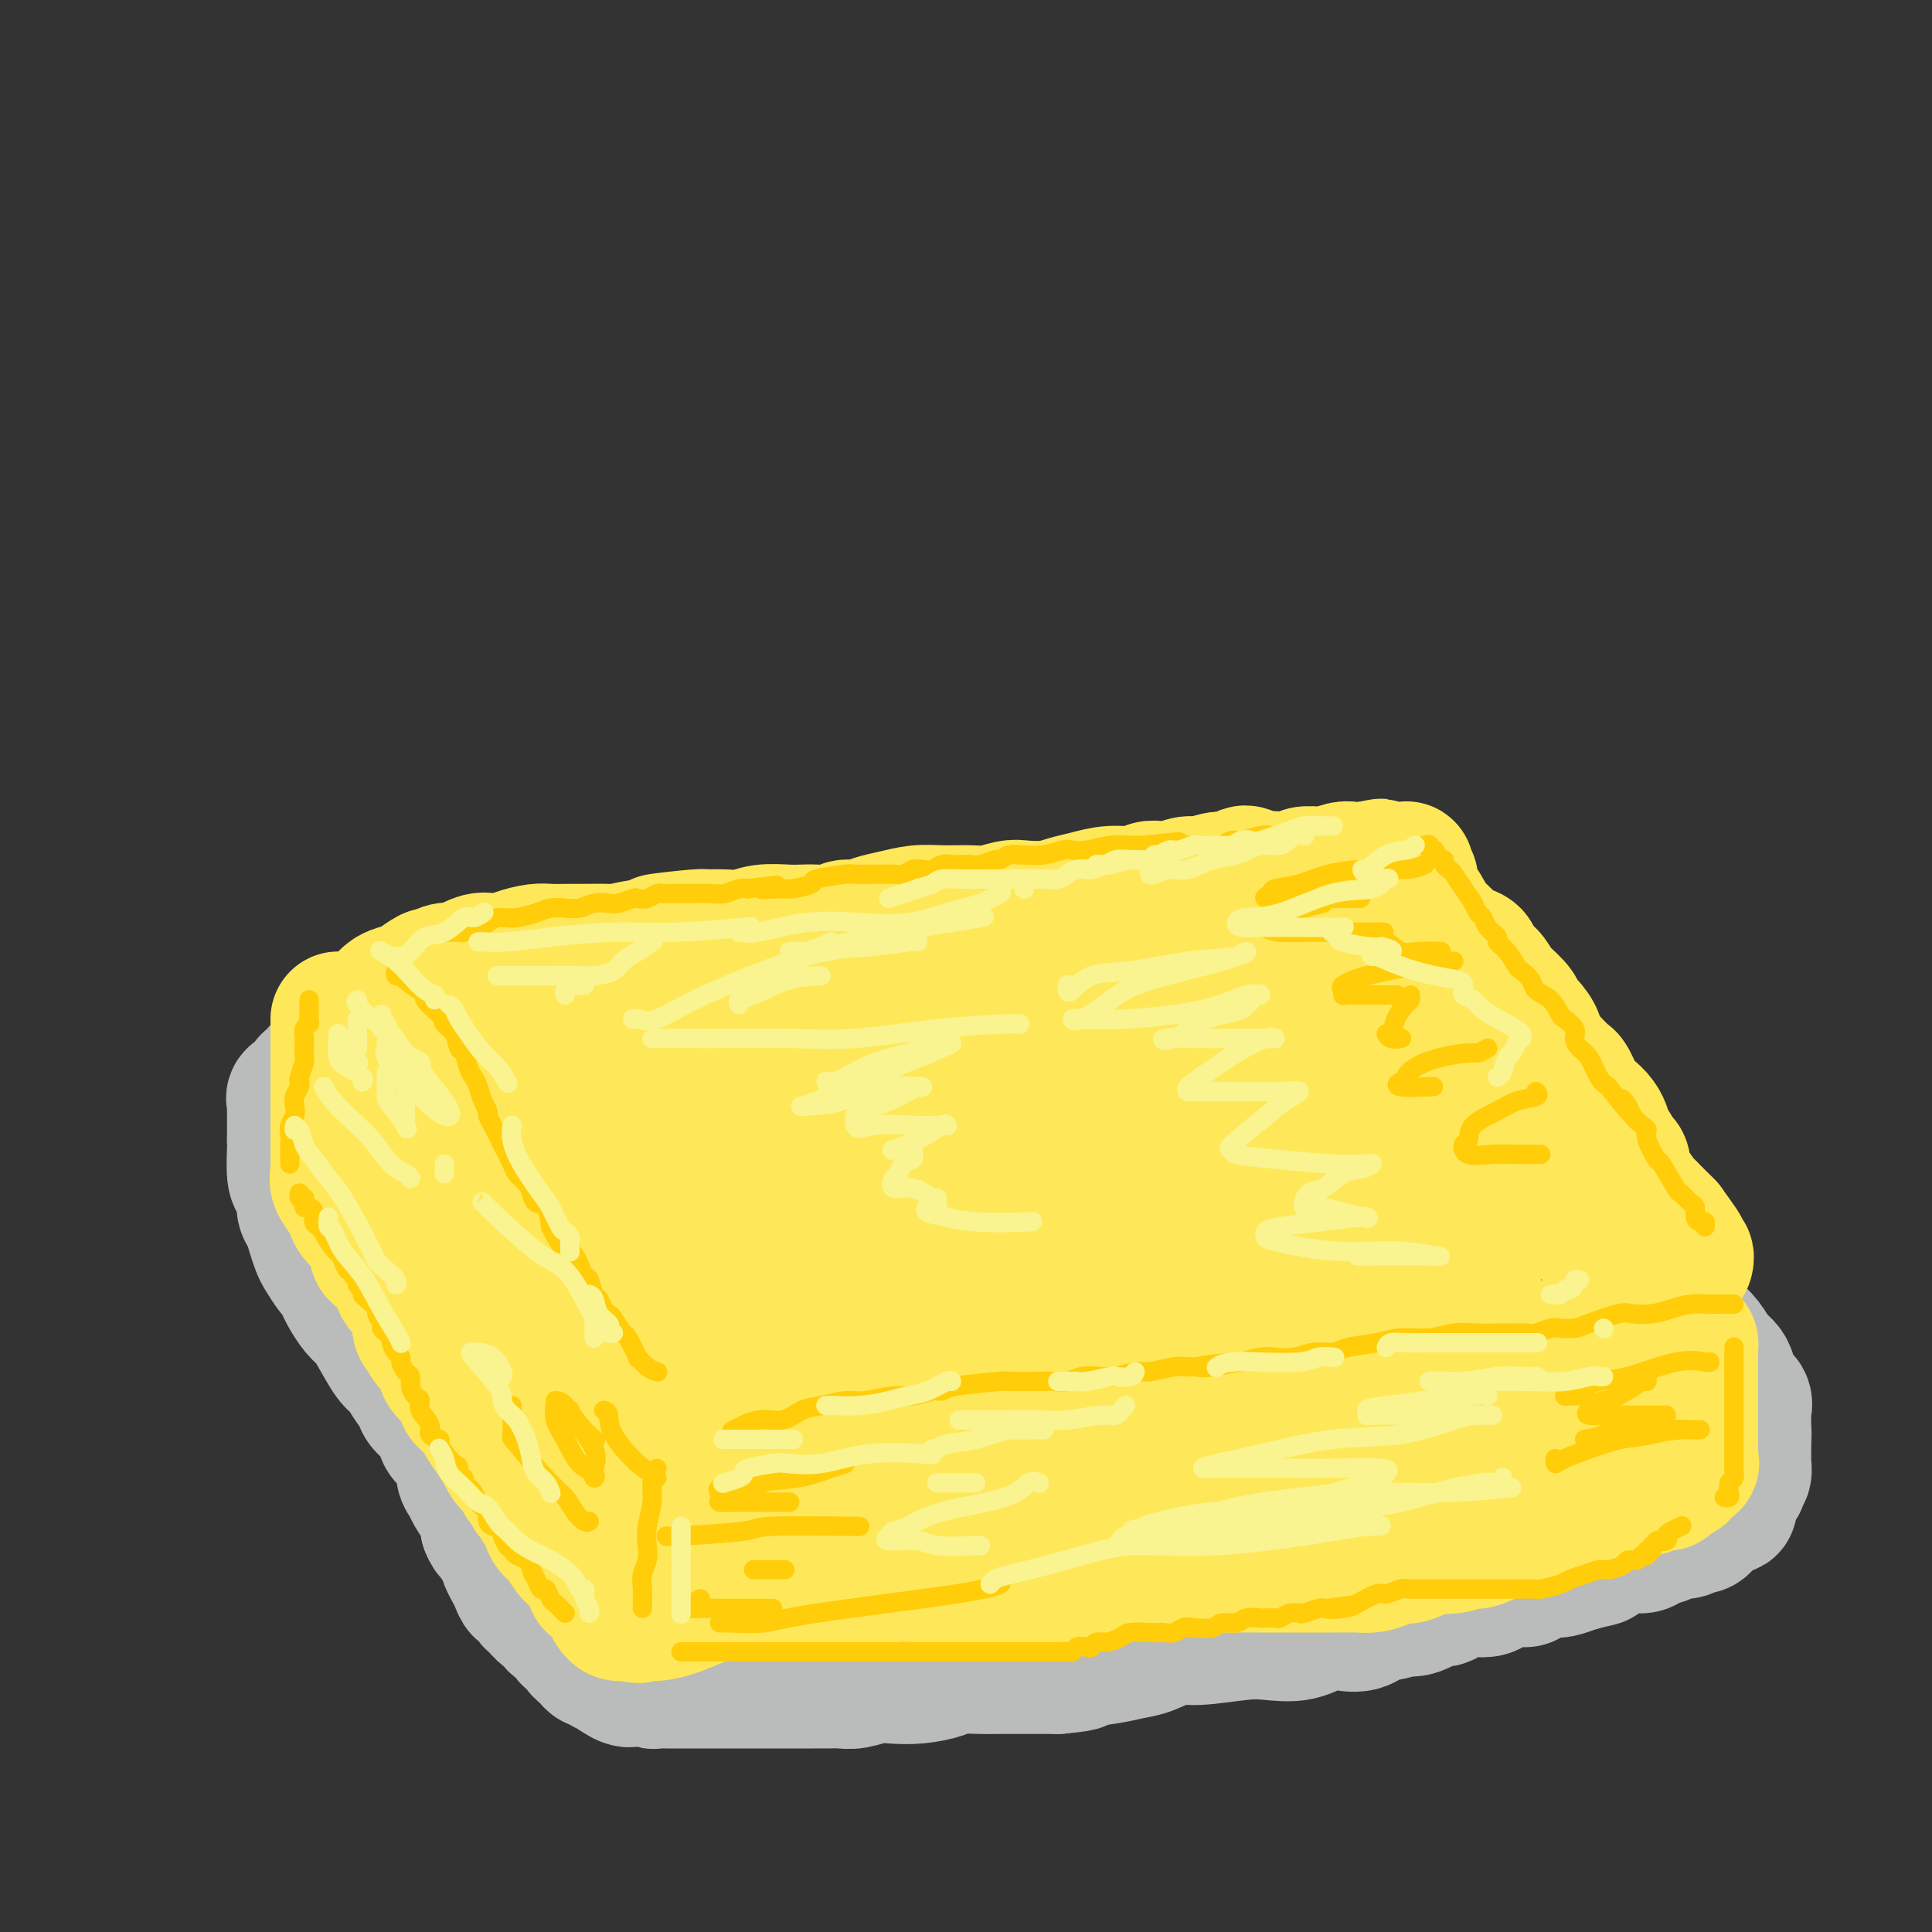 <svg viewBox='0 0 400 400' version='1.1' xmlns='http://www.w3.org/2000/svg' xmlns:xlink='http://www.w3.org/1999/xlink'><rect x="0" y="0" width="400" height="400" fill="#333333" stroke="none"/><g fill='none' stroke='rgb(186,187,187)' stroke-width='28' stroke-linecap='round' stroke-linejoin='round'><path d='M225,198c-0.216,0.002 -0.432,0.003 -1,0c-0.568,-0.003 -1.489,-0.012 -2,0c-0.511,0.012 -0.611,0.044 -1,0c-0.389,-0.044 -1.067,-0.166 -2,0c-0.933,0.166 -2.122,0.618 -3,1c-0.878,0.382 -1.446,0.694 -2,1c-0.554,0.306 -1.096,0.607 -2,1c-0.904,0.393 -2.171,0.880 -3,1c-0.829,0.120 -1.220,-0.127 -2,0c-0.780,0.127 -1.948,0.627 -3,1c-1.052,0.373 -1.988,0.620 -3,1c-1.012,0.380 -2.102,0.892 -3,1c-0.898,0.108 -1.606,-0.187 -3,0c-1.394,0.187 -3.475,0.858 -5,1c-1.525,0.142 -2.494,-0.245 -4,0c-1.506,0.245 -3.550,1.122 -5,2c-1.450,0.878 -2.306,1.756 -4,2c-1.694,0.244 -4.228,-0.146 -6,0c-1.772,0.146 -2.784,0.827 -4,1c-1.216,0.173 -2.635,-0.161 -4,0c-1.365,0.161 -2.674,0.818 -4,1c-1.326,0.182 -2.667,-0.110 -4,0c-1.333,0.110 -2.656,0.621 -4,1c-1.344,0.379 -2.707,0.627 -4,1c-1.293,0.373 -2.514,0.870 -4,1c-1.486,0.130 -3.235,-0.109 -5,0c-1.765,0.109 -3.545,0.565 -5,1c-1.455,0.435 -2.584,0.848 -4,1c-1.416,0.152 -3.119,0.043 -5,0c-1.881,-0.043 -3.941,-0.022 -6,0'/><path d='M118,217c-9.782,1.083 -4.736,0.289 -4,0c0.736,-0.289 -2.837,-0.075 -5,0c-2.163,0.075 -2.914,0.010 -4,0c-1.086,-0.010 -2.506,0.036 -4,0c-1.494,-0.036 -3.061,-0.153 -4,0c-0.939,0.153 -1.250,0.576 -2,1c-0.750,0.424 -1.938,0.850 -3,1c-1.062,0.150 -1.998,0.025 -3,0c-1.002,-0.025 -2.069,0.050 -3,0c-0.931,-0.050 -1.726,-0.223 -3,0c-1.274,0.223 -3.028,0.843 -4,1c-0.972,0.157 -1.162,-0.150 -2,0c-0.838,0.150 -2.322,0.758 -3,1c-0.678,0.242 -0.548,0.118 -1,0c-0.452,-0.118 -1.484,-0.228 -2,0c-0.516,0.228 -0.515,0.796 -1,1c-0.485,0.204 -1.454,0.044 -2,0c-0.546,-0.044 -0.667,0.027 -1,0c-0.333,-0.027 -0.877,-0.153 -1,0c-0.123,0.153 0.176,0.584 0,1c-0.176,0.416 -0.825,0.818 -1,1c-0.175,0.182 0.125,0.143 0,0c-0.125,-0.143 -0.674,-0.390 -1,0c-0.326,0.390 -0.427,1.418 -1,2c-0.573,0.582 -1.618,0.718 -2,1c-0.382,0.282 -0.102,0.708 0,1c0.102,0.292 0.027,0.448 0,1c-0.027,0.552 -0.007,1.498 0,2c0.007,0.502 0.002,0.558 0,1c-0.002,0.442 -0.001,1.269 0,2c0.001,0.731 0.000,1.365 0,2'/><path d='M61,236c0.012,1.414 0.041,0.949 0,2c-0.041,1.051 -0.152,3.618 0,5c0.152,1.382 0.565,1.580 1,2c0.435,0.420 0.890,1.061 1,2c0.110,0.939 -0.126,2.176 0,3c0.126,0.824 0.615,1.237 1,2c0.385,0.763 0.666,1.877 1,3c0.334,1.123 0.720,2.255 1,3c0.280,0.745 0.456,1.105 1,2c0.544,0.895 1.458,2.327 2,3c0.542,0.673 0.712,0.589 1,1c0.288,0.411 0.695,1.318 1,2c0.305,0.682 0.508,1.139 1,2c0.492,0.861 1.273,2.127 2,3c0.727,0.873 1.402,1.353 2,2c0.598,0.647 1.120,1.462 2,3c0.880,1.538 2.117,3.801 3,5c0.883,1.199 1.410,1.335 2,2c0.590,0.665 1.243,1.859 2,3c0.757,1.141 1.620,2.230 2,3c0.380,0.770 0.278,1.220 1,2c0.722,0.780 2.270,1.889 3,3c0.730,1.111 0.644,2.223 1,3c0.356,0.777 1.155,1.218 2,2c0.845,0.782 1.735,1.904 2,3c0.265,1.096 -0.097,2.166 0,3c0.097,0.834 0.653,1.431 1,2c0.347,0.569 0.485,1.111 1,2c0.515,0.889 1.408,2.124 2,3c0.592,0.876 0.883,1.393 1,2c0.117,0.607 0.058,1.303 0,2'/><path d='M101,316c0.951,2.284 0.830,0.994 1,1c0.170,0.006 0.633,1.310 1,2c0.367,0.690 0.638,0.767 1,1c0.362,0.233 0.814,0.621 1,1c0.186,0.379 0.105,0.748 0,1c-0.105,0.252 -0.235,0.387 0,1c0.235,0.613 0.837,1.703 1,2c0.163,0.297 -0.111,-0.201 0,0c0.111,0.201 0.606,1.099 1,2c0.394,0.901 0.687,1.805 1,2c0.313,0.195 0.647,-0.317 1,0c0.353,0.317 0.723,1.465 1,2c0.277,0.535 0.459,0.458 1,1c0.541,0.542 1.441,1.705 2,2c0.559,0.295 0.777,-0.276 1,0c0.223,0.276 0.451,1.399 1,2c0.549,0.601 1.418,0.681 2,1c0.582,0.319 0.877,0.877 1,1c0.123,0.123 0.076,-0.187 0,0c-0.076,0.187 -0.179,0.873 0,1c0.179,0.127 0.639,-0.303 1,0c0.361,0.303 0.621,1.339 1,2c0.379,0.661 0.875,0.947 1,1c0.125,0.053 -0.121,-0.125 0,0c0.121,0.125 0.610,0.554 1,1c0.390,0.446 0.683,0.908 1,1c0.317,0.092 0.660,-0.185 1,0c0.340,0.185 0.679,0.833 1,1c0.321,0.167 0.625,-0.147 1,0c0.375,0.147 0.821,0.756 1,1c0.179,0.244 0.089,0.122 0,0'/><path d='M127,346c3.793,2.852 3.775,1.482 4,1c0.225,-0.482 0.692,-0.077 1,0c0.308,0.077 0.455,-0.176 1,0c0.545,0.176 1.486,0.779 2,1c0.514,0.221 0.601,0.059 1,0c0.399,-0.059 1.109,-0.016 2,0c0.891,0.016 1.964,0.004 3,0c1.036,-0.004 2.035,-0.001 3,0c0.965,0.001 1.896,0.000 3,0c1.104,-0.000 2.383,-0.000 3,0c0.617,0.000 0.573,0.000 1,0c0.427,-0.000 1.324,-0.000 2,0c0.676,0.000 1.129,0.000 2,0c0.871,-0.000 2.158,-0.000 3,0c0.842,0.000 1.240,0.000 2,0c0.760,-0.000 1.883,-0.000 3,0c1.117,0.000 2.227,0.001 3,0c0.773,-0.001 1.210,-0.004 2,0c0.790,0.004 1.932,0.015 3,0c1.068,-0.015 2.062,-0.056 3,0c0.938,0.056 1.820,0.208 3,0c1.180,-0.208 2.659,-0.778 4,-1c1.341,-0.222 2.543,-0.098 4,0c1.457,0.098 3.168,0.170 5,0c1.832,-0.170 3.786,-0.581 5,-1c1.214,-0.419 1.689,-0.844 3,-1c1.311,-0.156 3.459,-0.042 5,0c1.541,0.042 2.475,0.011 4,0c1.525,-0.011 3.641,-0.003 5,0c1.359,0.003 1.960,0.001 3,0c1.040,-0.001 2.520,-0.000 4,0'/><path d='M219,345c7.108,-0.644 3.878,-0.755 4,-1c0.122,-0.245 3.595,-0.625 6,-1c2.405,-0.375 3.742,-0.745 5,-1c1.258,-0.255 2.438,-0.394 4,-1c1.562,-0.606 3.505,-1.677 5,-2c1.495,-0.323 2.542,0.102 5,0c2.458,-0.102 6.327,-0.732 9,-1c2.673,-0.268 4.150,-0.175 6,0c1.850,0.175 4.071,0.431 6,0c1.929,-0.431 3.564,-1.551 5,-2c1.436,-0.449 2.672,-0.229 4,0c1.328,0.229 2.748,0.468 4,0c1.252,-0.468 2.337,-1.641 3,-2c0.663,-0.359 0.903,0.097 2,0c1.097,-0.097 3.051,-0.748 4,-1c0.949,-0.252 0.891,-0.104 1,0c0.109,0.104 0.383,0.164 1,0c0.617,-0.164 1.575,-0.552 2,-1c0.425,-0.448 0.317,-0.957 1,-1c0.683,-0.043 2.159,0.378 3,0c0.841,-0.378 1.048,-1.555 2,-2c0.952,-0.445 2.651,-0.157 4,0c1.349,0.157 2.350,0.183 3,0c0.650,-0.183 0.951,-0.575 2,-1c1.049,-0.425 2.848,-0.885 4,-1c1.152,-0.115 1.659,0.113 2,0c0.341,-0.113 0.517,-0.569 1,-1c0.483,-0.431 1.274,-0.837 2,-1c0.726,-0.163 1.388,-0.082 2,0c0.612,0.082 1.175,0.166 2,0c0.825,-0.166 1.913,-0.583 3,-1'/><path d='M326,324c7.614,-2.034 4.649,-1.119 4,-1c-0.649,0.119 1.018,-0.560 2,-1c0.982,-0.440 1.278,-0.642 2,-1c0.722,-0.358 1.870,-0.870 3,-1c1.130,-0.130 2.243,0.124 3,0c0.757,-0.124 1.160,-0.625 2,-1c0.840,-0.375 2.118,-0.622 3,-1c0.882,-0.378 1.367,-0.885 2,-1c0.633,-0.115 1.412,0.162 2,0c0.588,-0.162 0.985,-0.765 1,-1c0.015,-0.235 -0.352,-0.104 0,0c0.352,0.104 1.422,0.182 2,0c0.578,-0.182 0.666,-0.623 1,-1c0.334,-0.377 0.916,-0.689 1,-1c0.084,-0.311 -0.331,-0.621 0,-1c0.331,-0.379 1.409,-0.826 2,-1c0.591,-0.174 0.697,-0.074 1,0c0.303,0.074 0.803,0.121 1,0c0.197,-0.121 0.092,-0.410 0,-1c-0.092,-0.590 -0.169,-1.482 0,-2c0.169,-0.518 0.585,-0.663 1,-1c0.415,-0.337 0.829,-0.868 1,-1c0.171,-0.132 0.098,0.134 0,0c-0.098,-0.134 -0.222,-0.669 0,-1c0.222,-0.331 0.792,-0.459 1,-1c0.208,-0.541 0.056,-1.496 0,-2c-0.056,-0.504 -0.015,-0.559 0,-1c0.015,-0.441 0.004,-1.269 0,-2c-0.004,-0.731 -0.002,-1.366 0,-2'/><path d='M361,298c0.153,-1.749 0.034,-1.622 0,-2c-0.034,-0.378 0.016,-1.260 0,-2c-0.016,-0.740 -0.097,-1.339 0,-2c0.097,-0.661 0.374,-1.383 0,-2c-0.374,-0.617 -1.398,-1.127 -2,-2c-0.602,-0.873 -0.783,-2.109 -1,-3c-0.217,-0.891 -0.471,-1.436 -1,-2c-0.529,-0.564 -1.333,-1.147 -2,-2c-0.667,-0.853 -1.198,-1.975 -2,-3c-0.802,-1.025 -1.876,-1.951 -3,-3c-1.124,-1.049 -2.299,-2.220 -3,-3c-0.701,-0.780 -0.927,-1.167 -2,-2c-1.073,-0.833 -2.991,-2.110 -4,-3c-1.009,-0.890 -1.107,-1.394 -2,-2c-0.893,-0.606 -2.581,-1.315 -3,-2c-0.419,-0.685 0.432,-1.348 0,-2c-0.432,-0.652 -2.147,-1.294 -3,-2c-0.853,-0.706 -0.843,-1.475 -1,-2c-0.157,-0.525 -0.480,-0.804 -1,-1c-0.520,-0.196 -1.238,-0.307 -2,-1c-0.762,-0.693 -1.569,-1.966 -2,-3c-0.431,-1.034 -0.486,-1.828 -1,-2c-0.514,-0.172 -1.486,0.277 -2,0c-0.514,-0.277 -0.571,-1.282 -1,-2c-0.429,-0.718 -1.232,-1.151 -2,-2c-0.768,-0.849 -1.501,-2.114 -2,-3c-0.499,-0.886 -0.763,-1.392 -1,-2c-0.237,-0.608 -0.449,-1.318 -1,-2c-0.551,-0.682 -1.443,-1.338 -2,-2c-0.557,-0.662 -0.778,-1.331 -1,-2'/><path d='M314,235c-1.932,-2.574 -1.762,-1.509 -2,-2c-0.238,-0.491 -0.882,-2.539 -2,-4c-1.118,-1.461 -2.709,-2.336 -4,-3c-1.291,-0.664 -2.283,-1.117 -3,-2c-0.717,-0.883 -1.161,-2.195 -2,-3c-0.839,-0.805 -2.074,-1.104 -3,-2c-0.926,-0.896 -1.545,-2.391 -2,-3c-0.455,-0.609 -0.748,-0.333 -1,-1c-0.252,-0.667 -0.463,-2.276 -1,-3c-0.537,-0.724 -1.401,-0.561 -2,-1c-0.599,-0.439 -0.934,-1.478 -1,-2c-0.066,-0.522 0.138,-0.525 0,-1c-0.138,-0.475 -0.617,-1.421 -1,-2c-0.383,-0.579 -0.671,-0.793 -1,-1c-0.329,-0.207 -0.700,-0.409 -1,-1c-0.300,-0.591 -0.531,-1.572 -1,-2c-0.469,-0.428 -1.176,-0.303 -2,-1c-0.824,-0.697 -1.764,-2.215 -2,-3c-0.236,-0.785 0.231,-0.836 0,-1c-0.231,-0.164 -1.161,-0.440 -2,-1c-0.839,-0.560 -1.587,-1.404 -2,-2c-0.413,-0.596 -0.492,-0.944 -1,-1c-0.508,-0.056 -1.447,0.181 -2,0c-0.553,-0.181 -0.722,-0.781 -1,-1c-0.278,-0.219 -0.664,-0.059 -1,0c-0.336,0.059 -0.621,0.016 -1,0c-0.379,-0.016 -0.853,-0.004 -1,0c-0.147,0.004 0.033,0.001 -1,0c-1.033,-0.001 -3.278,-0.000 -5,0c-1.722,0.000 -2.921,0.000 -5,0c-2.079,-0.000 -5.040,-0.000 -8,0'/><path d='M253,192c-5.137,-0.310 -4.979,-0.084 -6,0c-1.021,0.084 -3.221,0.025 -5,0c-1.779,-0.025 -3.135,-0.017 -4,0c-0.865,0.017 -1.237,0.043 -2,0c-0.763,-0.043 -1.916,-0.156 -3,0c-1.084,0.156 -2.100,0.580 -3,1c-0.900,0.420 -1.686,0.834 -2,1c-0.314,0.166 -0.157,0.083 0,0'/></g>
<g fill='none' stroke='rgb(254,232,89)' stroke-width='28' stroke-linecap='round' stroke-linejoin='round'><path d='M70,211c0.000,0.272 0.000,0.544 0,1c0.000,0.456 0.000,1.095 0,2c0.000,0.905 -0.000,2.078 0,3c0.000,0.922 0.000,1.595 0,2c-0.000,0.405 0.000,0.541 0,1c0.000,0.459 0.000,1.241 0,2c0.000,0.759 0.000,1.495 0,2c0.000,0.505 0.000,0.777 0,1c0.000,0.223 0.000,0.396 0,1c0.000,0.604 0.000,1.640 0,2c0.000,0.360 0.000,0.046 0,0c0.000,-0.046 0.000,0.176 0,1c-0.000,0.824 0.000,2.249 0,3c0.000,0.751 0.000,0.827 0,1c0.000,0.173 0.000,0.441 0,1c-0.000,0.559 -0.000,1.407 0,2c0.000,0.593 0.000,0.929 0,1c-0.000,0.071 -0.000,-0.123 0,0c0.000,0.123 0.000,0.561 0,1'/><path d='M70,238c-0.001,4.295 -0.002,1.534 0,1c0.002,-0.534 0.007,1.159 0,2c-0.007,0.841 -0.027,0.830 0,1c0.027,0.170 0.099,0.520 0,1c-0.099,0.480 -0.370,1.091 0,2c0.370,0.909 1.381,2.116 2,3c0.619,0.884 0.845,1.445 1,2c0.155,0.555 0.239,1.103 1,2c0.761,0.897 2.200,2.142 3,3c0.800,0.858 0.960,1.329 1,2c0.040,0.671 -0.041,1.541 0,2c0.041,0.459 0.205,0.507 1,1c0.795,0.493 2.220,1.431 3,2c0.780,0.569 0.916,0.767 1,1c0.084,0.233 0.117,0.499 0,1c-0.117,0.501 -0.385,1.236 0,2c0.385,0.764 1.423,1.556 2,2c0.577,0.444 0.694,0.538 1,1c0.306,0.462 0.801,1.292 1,2c0.199,0.708 0.104,1.296 0,2c-0.104,0.704 -0.215,1.525 0,2c0.215,0.475 0.757,0.604 1,1c0.243,0.396 0.189,1.060 1,2c0.811,0.940 2.489,2.157 3,3c0.511,0.843 -0.144,1.313 0,2c0.144,0.687 1.088,1.590 2,2c0.912,0.410 1.791,0.325 2,1c0.209,0.675 -0.253,2.109 0,3c0.253,0.891 1.222,1.240 2,2c0.778,0.760 1.365,1.931 2,3c0.635,1.069 1.317,2.034 2,3'/><path d='M102,297c5.372,8.340 2.801,3.192 2,2c-0.801,-1.192 0.168,1.574 1,3c0.832,1.426 1.529,1.514 2,2c0.471,0.486 0.718,1.372 1,2c0.282,0.628 0.600,0.999 1,1c0.400,0.001 0.881,-0.366 1,0c0.119,0.366 -0.124,1.467 0,2c0.124,0.533 0.613,0.498 1,1c0.387,0.502 0.670,1.542 1,2c0.330,0.458 0.707,0.335 1,1c0.293,0.665 0.502,2.119 1,3c0.498,0.881 1.286,1.188 2,2c0.714,0.812 1.354,2.130 2,3c0.646,0.870 1.298,1.294 2,2c0.702,0.706 1.454,1.695 2,2c0.546,0.305 0.885,-0.074 1,0c0.115,0.074 0.006,0.600 0,1c-0.006,0.400 0.093,0.674 0,1c-0.093,0.326 -0.376,0.704 0,1c0.376,0.296 1.410,0.510 2,1c0.590,0.490 0.735,1.256 1,2c0.265,0.744 0.648,1.467 1,2c0.352,0.533 0.672,0.875 1,1c0.328,0.125 0.665,0.034 1,0c0.335,-0.034 0.667,-0.010 1,0c0.333,0.010 0.666,0.005 1,0'/><path d='M131,334c1.491,0.928 1.219,0.247 1,0c-0.219,-0.247 -0.386,-0.059 0,0c0.386,0.059 1.326,-0.011 2,0c0.674,0.011 1.083,0.104 2,0c0.917,-0.104 2.342,-0.406 4,-1c1.658,-0.594 3.549,-1.480 5,-2c1.451,-0.520 2.463,-0.675 4,-1c1.537,-0.325 3.601,-0.819 5,-1c1.399,-0.181 2.134,-0.048 3,0c0.866,0.048 1.862,0.013 3,0c1.138,-0.013 2.419,-0.003 3,0c0.581,0.003 0.462,-0.002 1,0c0.538,0.002 1.732,0.012 3,0c1.268,-0.012 2.610,-0.045 4,0c1.390,0.045 2.827,0.170 4,0c1.173,-0.170 2.080,-0.634 3,-1c0.920,-0.366 1.853,-0.634 3,-1c1.147,-0.366 2.508,-0.830 4,-1c1.492,-0.170 3.115,-0.046 4,0c0.885,0.046 1.032,0.012 2,0c0.968,-0.012 2.758,-0.003 4,0c1.242,0.003 1.935,0.001 3,0c1.065,-0.001 2.501,-0.000 4,0c1.499,0.000 3.061,0.000 4,0c0.939,-0.000 1.256,-0.000 3,0c1.744,0.000 4.917,0.001 7,0c2.083,-0.001 3.078,-0.003 4,0c0.922,0.003 1.773,0.011 3,0c1.227,-0.011 2.830,-0.041 4,0c1.170,0.041 1.906,0.155 3,0c1.094,-0.155 2.547,-0.577 4,-1'/><path d='M234,325c8.108,-0.150 3.879,-0.026 3,0c-0.879,0.026 1.591,-0.046 3,0c1.409,0.046 1.758,0.208 3,0c1.242,-0.208 3.377,-0.788 5,-1c1.623,-0.212 2.735,-0.057 4,0c1.265,0.057 2.684,0.015 4,0c1.316,-0.015 2.529,-0.004 4,0c1.471,0.004 3.199,0.001 5,0c1.801,-0.001 3.675,-0.000 5,0c1.325,0.000 2.101,0.001 3,0c0.899,-0.001 1.920,-0.003 3,0c1.080,0.003 2.219,0.011 3,0c0.781,-0.011 1.204,-0.039 2,0c0.796,0.039 1.965,0.147 3,0c1.035,-0.147 1.934,-0.547 3,-1c1.066,-0.453 2.298,-0.957 3,-1c0.702,-0.043 0.874,0.377 2,0c1.126,-0.377 3.206,-1.549 4,-2c0.794,-0.451 0.304,-0.180 1,0c0.696,0.180 2.580,0.269 4,0c1.420,-0.269 2.375,-0.894 3,-1c0.625,-0.106 0.918,0.308 2,0c1.082,-0.308 2.951,-1.340 4,-2c1.049,-0.660 1.277,-0.950 2,-1c0.723,-0.050 1.941,0.141 3,0c1.059,-0.141 1.960,-0.612 3,-1c1.040,-0.388 2.218,-0.692 3,-1c0.782,-0.308 1.168,-0.619 2,-1c0.832,-0.381 2.109,-0.833 3,-1c0.891,-0.167 1.398,-0.048 2,0c0.602,0.048 1.301,0.024 2,0'/><path d='M330,312c7.472,-2.096 3.153,-1.336 2,-1c-1.153,0.336 0.862,0.247 2,0c1.138,-0.247 1.399,-0.654 2,-1c0.601,-0.346 1.541,-0.632 2,-1c0.459,-0.368 0.437,-0.816 1,-1c0.563,-0.184 1.710,-0.102 2,0c0.290,0.102 -0.277,0.224 0,0c0.277,-0.224 1.398,-0.795 2,-1c0.602,-0.205 0.686,-0.045 1,0c0.314,0.045 0.859,-0.026 1,0c0.141,0.026 -0.122,0.148 0,0c0.122,-0.148 0.629,-0.565 1,-1c0.371,-0.435 0.607,-0.887 1,-1c0.393,-0.113 0.942,0.114 1,0c0.058,-0.114 -0.377,-0.569 0,-1c0.377,-0.431 1.565,-0.836 2,-1c0.435,-0.164 0.117,-0.085 0,0c-0.117,0.085 -0.031,0.178 0,0c0.031,-0.178 0.008,-0.626 0,-1c-0.008,-0.374 -0.002,-0.674 0,-1c0.002,-0.326 0.001,-0.679 0,-1c-0.001,-0.321 -0.000,-0.611 0,-1c0.000,-0.389 0.000,-0.878 0,-1c-0.000,-0.122 -0.000,0.122 0,0c0.000,-0.122 0.000,-0.610 0,-1c-0.000,-0.390 -0.000,-0.682 0,-1c0.000,-0.318 0.000,-0.662 0,-1c-0.000,-0.338 -0.000,-0.669 0,-1'/><path d='M350,294c-0.000,-1.345 -0.000,-0.207 0,0c0.000,0.207 0.000,-0.518 0,-1c-0.000,-0.482 -0.000,-0.722 0,-1c0.000,-0.278 0.000,-0.594 0,-1c-0.000,-0.406 -0.000,-0.902 0,-1c0.000,-0.098 0.000,0.202 0,0c-0.000,-0.202 -0.000,-0.904 0,-2c0.000,-1.096 0.000,-2.585 0,-3c-0.000,-0.415 -0.000,0.243 0,0c0.000,-0.243 0.000,-1.389 0,-2c-0.000,-0.611 -0.000,-0.688 0,-1c0.000,-0.312 0.001,-0.858 0,-1c-0.001,-0.142 -0.003,0.119 0,0c0.003,-0.119 0.011,-0.620 0,-1c-0.011,-0.380 -0.041,-0.641 0,-1c0.041,-0.359 0.155,-0.817 0,-1c-0.155,-0.183 -0.577,-0.092 -1,0'/><path d='M349,278c-0.220,-2.702 -0.271,-1.456 -1,-1c-0.729,0.456 -2.135,0.122 -3,0c-0.865,-0.122 -1.190,-0.033 -2,0c-0.810,0.033 -2.106,0.008 -3,0c-0.894,-0.008 -1.386,0.001 -2,0c-0.614,-0.001 -1.349,-0.010 -2,0c-0.651,0.010 -1.219,0.041 -2,0c-0.781,-0.041 -1.777,-0.154 -3,0c-1.223,0.154 -2.675,0.576 -4,1c-1.325,0.424 -2.525,0.849 -4,1c-1.475,0.151 -3.224,0.027 -5,0c-1.776,-0.027 -3.577,0.045 -5,0c-1.423,-0.045 -2.468,-0.205 -5,0c-2.532,0.205 -6.552,0.776 -9,1c-2.448,0.224 -3.325,0.102 -5,0c-1.675,-0.102 -4.147,-0.183 -6,0c-1.853,0.183 -3.088,0.629 -5,1c-1.912,0.371 -4.503,0.667 -7,1c-2.497,0.333 -4.901,0.705 -7,1c-2.099,0.295 -3.895,0.514 -6,1c-2.105,0.486 -4.521,1.239 -7,2c-2.479,0.761 -5.022,1.529 -7,2c-1.978,0.471 -3.392,0.646 -5,1c-1.608,0.354 -3.410,0.886 -5,1c-1.590,0.114 -2.969,-0.190 -5,0c-2.031,0.190 -4.714,0.874 -6,1c-1.286,0.126 -1.176,-0.306 -3,0c-1.824,0.306 -5.582,1.350 -8,2c-2.418,0.650 -3.497,0.906 -5,1c-1.503,0.094 -3.429,0.027 -5,0c-1.571,-0.027 -2.785,-0.013 -4,0'/><path d='M203,294c-14.030,2.348 -6.605,1.217 -5,1c1.605,-0.217 -2.611,0.481 -5,1c-2.389,0.519 -2.952,0.860 -4,1c-1.048,0.140 -2.580,0.078 -4,0c-1.420,-0.078 -2.728,-0.171 -5,0c-2.272,0.171 -5.508,0.605 -7,1c-1.492,0.395 -1.241,0.751 -2,1c-0.759,0.249 -2.530,0.392 -4,1c-1.470,0.608 -2.640,1.680 -5,2c-2.360,0.320 -5.908,-0.111 -8,0c-2.092,0.111 -2.726,0.765 -4,1c-1.274,0.235 -3.188,0.052 -5,0c-1.812,-0.052 -3.523,0.027 -5,0c-1.477,-0.027 -2.722,-0.161 -4,0c-1.278,0.161 -2.591,0.618 -3,1c-0.409,0.382 0.085,0.691 0,1c-0.085,0.309 -0.749,0.620 -1,1c-0.251,0.380 -0.088,0.830 0,1c0.088,0.170 0.100,0.060 0,0c-0.100,-0.060 -0.313,-0.069 0,1c0.313,1.069 1.152,3.215 2,4c0.848,0.785 1.706,0.208 3,0c1.294,-0.208 3.023,-0.048 5,0c1.977,0.048 4.202,-0.015 6,0c1.798,0.015 3.169,0.110 5,0c1.831,-0.110 4.120,-0.424 6,-1c1.880,-0.576 3.349,-1.412 5,-2c1.651,-0.588 3.483,-0.928 5,-1c1.517,-0.072 2.719,0.122 5,0c2.281,-0.122 5.640,-0.561 9,-1'/><path d='M183,307c8.348,-0.782 4.720,-0.236 7,0c2.280,0.236 10.470,0.164 16,0c5.530,-0.164 8.400,-0.418 11,-1c2.600,-0.582 4.931,-1.491 8,-2c3.069,-0.509 6.876,-0.619 10,-1c3.124,-0.381 5.565,-1.033 8,-2c2.435,-0.967 4.864,-2.248 7,-3c2.136,-0.752 3.980,-0.976 6,-1c2.020,-0.024 4.217,0.151 6,0c1.783,-0.151 3.152,-0.629 5,-1c1.848,-0.371 4.174,-0.635 6,-1c1.826,-0.365 3.153,-0.830 5,-1c1.847,-0.170 4.214,-0.046 7,0c2.786,0.046 5.991,0.012 8,0c2.009,-0.012 2.820,-0.003 4,0c1.180,0.003 2.728,0.001 4,0c1.272,-0.001 2.268,-0.000 3,0c0.732,0.000 1.198,0.000 2,0c0.802,-0.000 1.938,-0.001 3,0c1.062,0.001 2.049,0.002 3,0c0.951,-0.002 1.866,-0.007 3,0c1.134,0.007 2.489,0.027 4,0c1.511,-0.027 3.179,-0.102 5,0c1.821,0.102 3.795,0.381 6,0c2.205,-0.381 4.643,-1.422 7,-2c2.357,-0.578 4.635,-0.694 6,-1c1.365,-0.306 1.819,-0.802 2,-1c0.181,-0.198 0.091,-0.099 0,0'/><path d='M338,264c-0.311,-0.034 -0.622,-0.069 -1,0c-0.378,0.069 -0.821,0.240 -1,0c-0.179,-0.240 -0.092,-0.892 0,-1c0.092,-0.108 0.191,0.328 0,0c-0.191,-0.328 -0.670,-1.420 -1,-2c-0.330,-0.580 -0.510,-0.649 -1,-1c-0.490,-0.351 -1.290,-0.986 -2,-2c-0.710,-1.014 -1.330,-2.407 -2,-3c-0.670,-0.593 -1.391,-0.385 -2,-1c-0.609,-0.615 -1.107,-2.052 -2,-3c-0.893,-0.948 -2.179,-1.405 -3,-2c-0.821,-0.595 -1.175,-1.327 -2,-2c-0.825,-0.673 -2.122,-1.288 -3,-2c-0.878,-0.712 -1.337,-1.522 -2,-2c-0.663,-0.478 -1.528,-0.624 -2,-1c-0.472,-0.376 -0.549,-0.982 -1,-1c-0.451,-0.018 -1.275,0.553 -2,0c-0.725,-0.553 -1.351,-2.228 -2,-3c-0.649,-0.772 -1.322,-0.641 -2,-1c-0.678,-0.359 -1.361,-1.208 -2,-2c-0.639,-0.792 -1.232,-1.526 -2,-2c-0.768,-0.474 -1.710,-0.686 -2,-1c-0.290,-0.314 0.072,-0.728 0,-1c-0.072,-0.272 -0.579,-0.400 -1,-1c-0.421,-0.600 -0.757,-1.671 -1,-2c-0.243,-0.329 -0.394,0.083 -1,0c-0.606,-0.083 -1.668,-0.661 -2,-1c-0.332,-0.339 0.064,-0.437 0,-1c-0.064,-0.563 -0.590,-1.589 -1,-2c-0.410,-0.411 -0.705,-0.205 -1,0'/><path d='M294,224c-7.285,-6.545 -3.496,-2.907 -2,-2c1.496,0.907 0.699,-0.916 0,-2c-0.699,-1.084 -1.299,-1.428 -2,-2c-0.701,-0.572 -1.502,-1.372 -2,-2c-0.498,-0.628 -0.694,-1.085 -1,-2c-0.306,-0.915 -0.722,-2.286 -1,-3c-0.278,-0.714 -0.418,-0.769 -1,-1c-0.582,-0.231 -1.604,-0.638 -2,-1c-0.396,-0.362 -0.164,-0.677 0,-1c0.164,-0.323 0.261,-0.652 0,-1c-0.261,-0.348 -0.880,-0.716 -1,-1c-0.120,-0.284 0.260,-0.484 0,-1c-0.260,-0.516 -1.161,-1.347 -2,-2c-0.839,-0.653 -1.617,-1.127 -2,-2c-0.383,-0.873 -0.372,-2.143 -1,-3c-0.628,-0.857 -1.897,-1.299 -3,-2c-1.103,-0.701 -2.040,-1.660 -3,-3c-0.960,-1.340 -1.941,-3.060 -3,-4c-1.059,-0.940 -2.195,-1.100 -3,-2c-0.805,-0.900 -1.278,-2.540 -2,-3c-0.722,-0.460 -1.695,0.261 -2,0c-0.305,-0.261 0.056,-1.503 0,-2c-0.056,-0.497 -0.528,-0.248 -1,0'/><path d='M260,182c-3.122,-2.458 -2.427,-0.602 -3,0c-0.573,0.602 -2.415,-0.049 -4,0c-1.585,0.049 -2.914,0.798 -4,1c-1.086,0.202 -1.929,-0.143 -3,0c-1.071,0.143 -2.371,0.774 -3,1c-0.629,0.226 -0.586,0.046 -1,0c-0.414,-0.046 -1.286,0.043 -2,0c-0.714,-0.043 -1.272,-0.219 -2,0c-0.728,0.219 -1.628,0.833 -3,1c-1.372,0.167 -3.218,-0.113 -5,0c-1.782,0.113 -3.501,0.618 -5,1c-1.499,0.382 -2.778,0.642 -4,1c-1.222,0.358 -2.386,0.814 -4,1c-1.614,0.186 -3.677,0.103 -5,0c-1.323,-0.103 -1.907,-0.224 -3,0c-1.093,0.224 -2.697,0.795 -4,1c-1.303,0.205 -2.306,0.043 -4,0c-1.694,-0.043 -4.081,0.031 -6,0c-1.919,-0.031 -3.372,-0.167 -5,0c-1.628,0.167 -3.431,0.637 -5,1c-1.569,0.363 -2.902,0.619 -4,1c-1.098,0.381 -1.960,0.887 -3,1c-1.040,0.113 -2.258,-0.165 -3,0c-0.742,0.165 -1.010,0.775 -2,1c-0.990,0.225 -2.704,0.064 -4,0c-1.296,-0.064 -2.173,-0.031 -3,0c-0.827,0.031 -1.603,0.061 -3,0c-1.397,-0.061 -3.416,-0.212 -5,0c-1.584,0.212 -2.734,0.788 -4,1c-1.266,0.212 -2.647,0.061 -4,0c-1.353,-0.061 -2.676,-0.030 -4,0'/><path d='M146,194c-18.016,1.808 -6.055,0.327 -2,0c4.055,-0.327 0.205,0.501 -3,1c-3.205,0.499 -5.764,0.670 -8,1c-2.236,0.330 -4.149,0.821 -5,1c-0.851,0.179 -0.638,0.047 -2,0c-1.362,-0.047 -4.297,-0.010 -6,0c-1.703,0.010 -2.174,-0.008 -3,0c-0.826,0.008 -2.009,0.040 -3,0c-0.991,-0.040 -1.792,-0.154 -3,0c-1.208,0.154 -2.825,0.575 -4,1c-1.175,0.425 -1.909,0.853 -2,1c-0.091,0.147 0.460,0.011 0,0c-0.460,-0.011 -1.933,0.101 -3,0c-1.067,-0.101 -1.729,-0.415 -3,0c-1.271,0.415 -3.151,1.559 -4,2c-0.849,0.441 -0.668,0.177 -1,0c-0.332,-0.177 -1.176,-0.269 -2,0c-0.824,0.269 -1.628,0.897 -2,1c-0.372,0.103 -0.313,-0.320 -1,0c-0.687,0.320 -2.121,1.381 -3,2c-0.879,0.619 -1.202,0.795 -2,1c-0.798,0.205 -2.070,0.437 -3,1c-0.930,0.563 -1.517,1.456 -2,2c-0.483,0.544 -0.861,0.738 -1,1c-0.139,0.262 -0.037,0.592 0,1c0.037,0.408 0.010,0.893 0,1c-0.010,0.107 -0.003,-0.163 0,0c0.003,0.163 0.001,0.761 0,1c-0.001,0.239 -0.000,0.120 0,0'/><path d='M78,212c-0.050,0.882 1.325,0.086 3,0c1.675,-0.086 3.649,0.539 6,1c2.351,0.461 5.079,0.759 8,1c2.921,0.241 6.036,0.424 10,0c3.964,-0.424 8.778,-1.455 12,-2c3.222,-0.545 4.851,-0.604 7,-1c2.149,-0.396 4.817,-1.128 8,-2c3.183,-0.872 6.882,-1.883 10,-3c3.118,-1.117 5.656,-2.339 8,-3c2.344,-0.661 4.493,-0.759 7,-1c2.507,-0.241 5.372,-0.624 8,-1c2.628,-0.376 5.019,-0.745 7,-1c1.981,-0.255 3.551,-0.396 5,-1c1.449,-0.604 2.775,-1.672 4,-2c1.225,-0.328 2.347,0.084 4,0c1.653,-0.084 3.836,-0.663 5,-1c1.164,-0.337 1.310,-0.430 3,-1c1.690,-0.570 4.926,-1.616 8,-2c3.074,-0.384 5.987,-0.104 10,0c4.013,0.104 9.126,0.034 11,0c1.874,-0.034 0.510,-0.031 3,0c2.490,0.031 8.836,0.088 13,0c4.164,-0.088 6.146,-0.323 8,0c1.854,0.323 3.580,1.202 5,2c1.420,0.798 2.535,1.513 3,2c0.465,0.487 0.279,0.747 0,1c-0.279,0.253 -0.651,0.501 -1,1c-0.349,0.499 -0.674,1.250 -1,2'/><path d='M252,201c-0.024,0.668 0.914,0.339 -2,1c-2.914,0.661 -9.682,2.313 -12,3c-2.318,0.687 -0.188,0.407 -4,1c-3.812,0.593 -13.568,2.057 -20,3c-6.432,0.943 -9.541,1.364 -14,2c-4.459,0.636 -10.268,1.486 -15,2c-4.732,0.514 -8.386,0.692 -12,1c-3.614,0.308 -7.189,0.746 -11,1c-3.811,0.254 -7.859,0.325 -12,1c-4.141,0.675 -8.375,1.956 -12,3c-3.625,1.044 -6.642,1.852 -10,3c-3.358,1.148 -7.057,2.637 -10,4c-2.943,1.363 -5.128,2.599 -8,4c-2.872,1.401 -6.430,2.967 -8,4c-1.570,1.033 -1.153,1.535 -1,2c0.153,0.465 0.041,0.895 0,1c-0.041,0.105 -0.012,-0.116 0,0c0.012,0.116 0.007,0.568 0,1c-0.007,0.432 -0.016,0.842 0,1c0.016,0.158 0.056,0.062 1,0c0.944,-0.062 2.791,-0.092 5,0c2.209,0.092 4.781,0.305 9,0c4.219,-0.305 10.087,-1.128 15,-2c4.913,-0.872 8.872,-1.791 14,-3c5.128,-1.209 11.424,-2.706 16,-4c4.576,-1.294 7.433,-2.385 12,-4c4.567,-1.615 10.843,-3.752 15,-5c4.157,-1.248 6.196,-1.605 9,-2c2.804,-0.395 6.373,-0.827 10,-1c3.627,-0.173 7.314,-0.086 11,0'/><path d='M218,218c5.213,-0.160 7.745,-0.059 10,0c2.255,0.059 4.233,0.078 6,0c1.767,-0.078 3.323,-0.252 4,0c0.677,0.252 0.476,0.930 0,1c-0.476,0.070 -1.228,-0.468 -3,0c-1.772,0.468 -4.564,1.943 -8,3c-3.436,1.057 -7.517,1.697 -12,3c-4.483,1.303 -9.368,3.269 -15,5c-5.632,1.731 -12.011,3.228 -18,5c-5.989,1.772 -11.587,3.820 -17,5c-5.413,1.180 -10.641,1.493 -16,2c-5.359,0.507 -10.850,1.209 -15,2c-4.150,0.791 -6.959,1.672 -9,2c-2.041,0.328 -3.314,0.103 -4,0c-0.686,-0.103 -0.785,-0.083 -1,0c-0.215,0.083 -0.548,0.228 -1,0c-0.452,-0.228 -1.024,-0.831 -1,-1c0.024,-0.169 0.646,0.095 0,-1c-0.646,-1.095 -2.558,-3.550 -4,-5c-1.442,-1.450 -2.414,-1.895 -3,-2c-0.586,-0.105 -0.786,0.130 -1,0c-0.214,-0.130 -0.441,-0.623 -1,-1c-0.559,-0.377 -1.448,-0.637 -2,-1c-0.552,-0.363 -0.767,-0.829 -1,-1c-0.233,-0.171 -0.485,-0.046 -1,0c-0.515,0.046 -1.292,0.012 -2,0c-0.708,-0.012 -1.345,-0.004 -2,0c-0.655,0.004 -1.327,0.002 -2,0'/><path d='M99,234c-5.138,-2.083 -4.984,-1.289 -5,-1c-0.016,0.289 -0.203,0.074 -1,0c-0.797,-0.074 -2.203,-0.005 -3,0c-0.797,0.005 -0.984,-0.052 -1,0c-0.016,0.052 0.138,0.215 0,1c-0.138,0.785 -0.570,2.192 0,4c0.570,1.808 2.140,4.016 3,6c0.860,1.984 1.009,3.743 2,6c0.991,2.257 2.824,5.014 4,7c1.176,1.986 1.694,3.203 3,6c1.306,2.797 3.399,7.174 5,10c1.601,2.826 2.709,4.101 4,6c1.291,1.899 2.765,4.421 4,6c1.235,1.579 2.229,2.214 3,3c0.771,0.786 1.317,1.724 2,2c0.683,0.276 1.504,-0.108 2,0c0.496,0.108 0.668,0.710 1,0c0.332,-0.710 0.822,-2.730 1,-4c0.178,-1.270 0.042,-1.788 0,-3c-0.042,-1.212 0.009,-3.117 0,-5c-0.009,-1.883 -0.078,-3.743 0,-5c0.078,-1.257 0.303,-1.911 2,-5c1.697,-3.089 4.867,-8.611 7,-12c2.133,-3.389 3.228,-4.643 5,-6c1.772,-1.357 4.221,-2.816 7,-4c2.779,-1.184 5.890,-2.092 9,-3'/><path d='M153,243c4.184,-2.462 4.143,-2.117 6,-2c1.857,0.117 5.611,0.007 8,0c2.389,-0.007 3.412,0.090 4,0c0.588,-0.090 0.742,-0.365 1,0c0.258,0.365 0.621,1.372 -1,3c-1.621,1.628 -5.225,3.879 -8,6c-2.775,2.121 -4.722,4.112 -9,7c-4.278,2.888 -10.886,6.672 -15,9c-4.114,2.328 -5.735,3.200 -7,4c-1.265,0.800 -2.173,1.528 -3,2c-0.827,0.472 -1.573,0.689 -2,1c-0.427,0.311 -0.536,0.717 0,1c0.536,0.283 1.716,0.445 3,0c1.284,-0.445 2.672,-1.495 6,-2c3.328,-0.505 8.598,-0.465 14,-1c5.402,-0.535 10.937,-1.646 18,-3c7.063,-1.354 15.654,-2.953 21,-4c5.346,-1.047 7.448,-1.543 9,-2c1.552,-0.457 2.554,-0.875 3,-1c0.446,-0.125 0.334,0.042 -2,0c-2.334,-0.042 -6.892,-0.293 -11,0c-4.108,0.293 -7.766,1.129 -12,2c-4.234,0.871 -9.042,1.778 -13,3c-3.958,1.222 -7.065,2.758 -10,4c-2.935,1.242 -5.698,2.189 -7,3c-1.302,0.811 -1.145,1.485 -1,2c0.145,0.515 0.276,0.870 0,1c-0.276,0.130 -0.959,0.035 0,0c0.959,-0.035 3.560,-0.010 7,0c3.440,0.010 7.720,0.005 12,0'/><path d='M164,276c5.883,-0.016 11.091,-0.057 17,0c5.909,0.057 12.519,0.213 16,0c3.481,-0.213 3.833,-0.794 3,-1c-0.833,-0.206 -2.853,-0.036 -6,0c-3.147,0.036 -7.423,-0.061 -12,0c-4.577,0.061 -9.456,0.279 -15,1c-5.544,0.721 -11.755,1.944 -16,3c-4.245,1.056 -6.525,1.944 -9,3c-2.475,1.056 -5.146,2.281 -6,3c-0.854,0.719 0.110,0.934 0,1c-0.110,0.066 -1.293,-0.015 0,0c1.293,0.015 5.063,0.128 9,0c3.937,-0.128 8.041,-0.495 13,-1c4.959,-0.505 10.772,-1.146 17,-2c6.228,-0.854 12.870,-1.921 20,-3c7.130,-1.079 14.749,-2.169 22,-4c7.251,-1.831 14.135,-4.403 21,-7c6.865,-2.597 13.710,-5.220 18,-7c4.290,-1.780 6.025,-2.716 8,-4c1.975,-1.284 4.189,-2.916 5,-4c0.811,-1.084 0.217,-1.621 0,-2c-0.217,-0.379 -0.058,-0.600 0,-1c0.058,-0.400 0.016,-0.980 0,-2c-0.016,-1.020 -0.004,-2.480 0,-3c0.004,-0.520 0.001,-0.102 0,-1c-0.001,-0.898 -0.000,-3.114 0,-4c0.000,-0.886 0.000,-0.443 0,0'/><path d='M269,241c0.035,-2.474 0.123,-2.161 -1,-2c-1.123,0.161 -3.456,0.168 -7,0c-3.544,-0.168 -8.298,-0.510 -14,0c-5.702,0.510 -12.350,1.874 -19,4c-6.650,2.126 -13.301,5.015 -19,7c-5.699,1.985 -10.447,3.067 -15,4c-4.553,0.933 -8.911,1.716 -8,2c0.911,0.284 7.090,0.069 12,0c4.910,-0.069 8.551,0.009 13,0c4.449,-0.009 9.706,-0.105 15,-1c5.294,-0.895 10.624,-2.590 17,-5c6.376,-2.410 13.799,-5.535 17,-7c3.201,-1.465 2.182,-1.271 3,-2c0.818,-0.729 3.474,-2.381 5,-4c1.526,-1.619 1.920,-3.204 2,-4c0.080,-0.796 -0.156,-0.802 0,-1c0.156,-0.198 0.703,-0.589 0,-1c-0.703,-0.411 -2.658,-0.841 -5,-1c-2.342,-0.159 -5.072,-0.046 -7,0c-1.928,0.046 -3.056,0.024 -4,0c-0.944,-0.024 -1.706,-0.050 -2,0c-0.294,0.050 -0.121,0.177 0,0c0.121,-0.177 0.188,-0.656 0,-1c-0.188,-0.344 -0.633,-0.551 0,-1c0.633,-0.449 2.344,-1.140 4,-2c1.656,-0.860 3.258,-1.890 4,-3c0.742,-1.110 0.623,-2.299 1,-3c0.377,-0.701 1.251,-0.915 2,-1c0.749,-0.085 1.375,-0.043 2,0'/><path d='M265,219c2.053,-1.647 0.687,-1.264 1,0c0.313,1.264 2.305,3.408 4,5c1.695,1.592 3.093,2.631 4,4c0.907,1.369 1.322,3.067 2,5c0.678,1.933 1.620,4.101 2,6c0.380,1.899 0.197,3.530 0,5c-0.197,1.470 -0.408,2.778 -1,4c-0.592,1.222 -1.565,2.357 -2,3c-0.435,0.643 -0.330,0.793 0,1c0.330,0.207 0.886,0.472 2,0c1.114,-0.472 2.786,-1.682 4,-2c1.214,-0.318 1.972,0.255 3,0c1.028,-0.255 2.328,-1.339 4,-2c1.672,-0.661 3.716,-0.899 5,-1c1.284,-0.101 1.806,-0.067 2,0c0.194,0.067 0.058,0.165 0,1c-0.058,0.835 -0.040,2.406 0,4c0.040,1.594 0.101,3.212 0,5c-0.101,1.788 -0.363,3.748 0,5c0.363,1.252 1.351,1.798 3,2c1.649,0.202 3.958,0.062 5,0c1.042,-0.062 0.815,-0.045 1,0c0.185,0.045 0.782,0.120 1,0c0.218,-0.120 0.059,-0.434 0,-1c-0.059,-0.566 -0.016,-1.383 0,-2c0.016,-0.617 0.005,-1.033 0,-1c-0.005,0.033 -0.002,0.517 0,1'/><path d='M305,261c0.438,-0.159 0.534,0.943 -1,2c-1.534,1.057 -4.698,2.069 -7,3c-2.302,0.931 -3.741,1.780 -5,2c-1.259,0.220 -2.338,-0.190 -3,0c-0.662,0.190 -0.905,0.978 -1,1c-0.095,0.022 -0.040,-0.723 0,-1c0.040,-0.277 0.064,-0.084 -1,0c-1.064,0.084 -3.217,0.061 -5,0c-1.783,-0.061 -3.196,-0.160 -5,0c-1.804,0.160 -3.999,0.579 -6,1c-2.001,0.421 -3.808,0.844 -5,1c-1.192,0.156 -1.769,0.045 -2,0c-0.231,-0.045 -0.115,-0.022 0,0'/><path d='M243,188c0.006,-0.414 0.012,-0.829 0,-1c-0.012,-0.171 -0.041,-0.099 0,0c0.041,0.099 0.152,0.225 1,0c0.848,-0.225 2.434,-0.800 3,-1c0.566,-0.200 0.113,-0.026 1,0c0.887,0.026 3.116,-0.097 4,0c0.884,0.097 0.425,0.416 1,0c0.575,-0.416 2.183,-1.565 3,-2c0.817,-0.435 0.842,-0.155 1,0c0.158,0.155 0.451,0.185 1,0c0.549,-0.185 1.356,-0.584 2,-1c0.644,-0.416 1.126,-0.847 2,-1c0.874,-0.153 2.139,-0.027 3,0c0.861,0.027 1.316,-0.046 2,0c0.684,0.046 1.596,0.209 2,0c0.404,-0.209 0.300,-0.792 1,-1c0.700,-0.208 2.203,-0.042 3,0c0.797,0.042 0.887,-0.041 1,0c0.113,0.041 0.250,0.207 1,0c0.750,-0.207 2.113,-0.788 3,-1c0.887,-0.212 1.300,-0.057 2,0c0.700,0.057 1.689,0.015 2,0c0.311,-0.015 -0.054,-0.004 0,0c0.054,0.004 0.527,0.002 1,0'/><path d='M283,180c6.046,-1.238 1.161,-0.333 0,0c-1.161,0.333 1.401,0.092 3,0c1.599,-0.092 2.236,-0.037 3,0c0.764,0.037 1.654,0.055 2,0c0.346,-0.055 0.147,-0.182 0,0c-0.147,0.182 -0.242,0.671 0,1c0.242,0.329 0.823,0.496 1,1c0.177,0.504 -0.048,1.346 0,2c0.048,0.654 0.369,1.120 1,2c0.631,0.880 1.572,2.172 2,3c0.428,0.828 0.343,1.191 1,2c0.657,0.809 2.057,2.065 3,3c0.943,0.935 1.428,1.550 2,2c0.572,0.450 1.231,0.737 2,1c0.769,0.263 1.648,0.504 2,1c0.352,0.496 0.176,1.248 0,2'/><path d='M305,200c2.572,3.059 2.502,1.708 3,2c0.498,0.292 1.565,2.227 2,3c0.435,0.773 0.240,0.385 1,1c0.760,0.615 2.475,2.234 3,3c0.525,0.766 -0.141,0.680 0,1c0.141,0.320 1.088,1.045 2,2c0.912,0.955 1.788,2.139 2,3c0.212,0.861 -0.241,1.397 0,2c0.241,0.603 1.177,1.272 2,2c0.823,0.728 1.533,1.515 2,2c0.467,0.485 0.691,0.668 1,1c0.309,0.332 0.702,0.813 1,1c0.298,0.187 0.500,0.081 1,1c0.500,0.919 1.297,2.862 2,4c0.703,1.138 1.312,1.471 2,2c0.688,0.529 1.455,1.255 2,2c0.545,0.745 0.867,1.508 1,2c0.133,0.492 0.077,0.714 0,1c-0.077,0.286 -0.174,0.638 0,1c0.174,0.362 0.621,0.735 1,1c0.379,0.265 0.691,0.421 1,1c0.309,0.579 0.615,1.581 1,2c0.385,0.419 0.848,0.255 1,1c0.152,0.745 -0.009,2.399 0,3c0.009,0.601 0.187,0.149 1,1c0.813,0.851 2.262,3.004 3,4c0.738,0.996 0.765,0.834 1,1c0.235,0.166 0.679,0.660 1,1c0.321,0.340 0.520,0.526 1,1c0.480,0.474 1.240,1.237 2,2'/><path d='M345,254c6.207,8.532 1.723,2.863 0,1c-1.723,-1.863 -0.687,0.079 0,1c0.687,0.921 1.025,0.820 1,1c-0.025,0.180 -0.413,0.640 0,1c0.413,0.360 1.627,0.618 2,1c0.373,0.382 -0.096,0.886 0,1c0.096,0.114 0.757,-0.162 1,0c0.243,0.162 0.070,0.760 0,1c-0.070,0.240 -0.035,0.120 0,0'/></g>
<g fill='none' stroke='rgb(255,205,10)' stroke-width='4' stroke-linecap='round' stroke-linejoin='round'><path d='M82,201c-0.117,0.429 -0.234,0.858 0,1c0.234,0.142 0.819,-0.004 1,0c0.181,0.004 -0.042,0.158 1,1c1.042,0.842 3.349,2.372 4,3c0.651,0.628 -0.355,0.355 0,1c0.355,0.645 2.070,2.208 3,3c0.930,0.792 1.075,0.812 1,1c-0.075,0.188 -0.371,0.543 0,1c0.371,0.457 1.409,1.015 2,2c0.591,0.985 0.736,2.399 1,3c0.264,0.601 0.648,0.391 1,1c0.352,0.609 0.673,2.037 1,3c0.327,0.963 0.661,1.462 1,2c0.339,0.538 0.682,1.117 1,2c0.318,0.883 0.610,2.071 1,3c0.390,0.929 0.878,1.600 1,2c0.122,0.400 -0.122,0.530 0,1c0.122,0.470 0.610,1.281 1,2c0.390,0.719 0.681,1.347 1,2c0.319,0.653 0.667,1.330 1,2c0.333,0.670 0.653,1.334 1,2c0.347,0.666 0.722,1.335 1,2c0.278,0.665 0.459,1.328 1,2c0.541,0.672 1.440,1.354 2,2c0.560,0.646 0.779,1.256 1,2c0.221,0.744 0.444,1.623 1,2c0.556,0.377 1.445,0.250 2,1c0.555,0.750 0.778,2.375 1,4'/><path d='M114,254c3.293,6.383 1.526,2.339 1,1c-0.526,-1.339 0.188,0.025 1,1c0.812,0.975 1.723,1.561 2,2c0.277,0.439 -0.081,0.731 0,1c0.081,0.269 0.599,0.514 1,1c0.401,0.486 0.685,1.214 1,2c0.315,0.786 0.662,1.629 1,2c0.338,0.371 0.668,0.271 1,1c0.332,0.729 0.665,2.287 1,3c0.335,0.713 0.671,0.581 1,1c0.329,0.419 0.650,1.390 1,2c0.350,0.610 0.729,0.858 1,1c0.271,0.142 0.435,0.176 1,1c0.565,0.824 1.530,2.438 2,3c0.470,0.562 0.445,0.074 1,1c0.555,0.926 1.690,3.268 2,4c0.310,0.732 -0.206,-0.144 0,0c0.206,0.144 1.132,1.308 2,2c0.868,0.692 1.676,0.912 2,1c0.324,0.088 0.162,0.044 0,0'/><path d='M136,304c-0.452,0.939 -0.905,1.879 -1,3c-0.095,1.121 0.167,2.425 0,4c-0.167,1.575 -0.763,3.422 -1,5c-0.237,1.578 -0.116,2.888 0,4c0.116,1.112 0.227,2.025 0,3c-0.227,0.975 -0.793,2.013 -1,3c-0.207,0.987 -0.055,1.924 0,3c0.055,1.076 0.015,2.290 0,3c-0.015,0.710 -0.004,0.917 0,1c0.004,0.083 0.002,0.041 0,0'/><path d='M117,334c-0.756,-0.796 -1.512,-1.592 -2,-2c-0.488,-0.408 -0.709,-0.428 -1,-1c-0.291,-0.572 -0.652,-1.697 -1,-2c-0.348,-0.303 -0.684,0.217 -1,0c-0.316,-0.217 -0.613,-1.172 -1,-2c-0.387,-0.828 -0.863,-1.531 -1,-2c-0.137,-0.469 0.064,-0.704 0,-1c-0.064,-0.296 -0.394,-0.652 -1,-1c-0.606,-0.348 -1.487,-0.689 -2,-1c-0.513,-0.311 -0.658,-0.594 -1,-1c-0.342,-0.406 -0.880,-0.936 -1,-1c-0.120,-0.064 0.179,0.336 0,0c-0.179,-0.336 -0.835,-1.410 -1,-2c-0.165,-0.590 0.162,-0.696 0,-1c-0.162,-0.304 -0.814,-0.806 -1,-1c-0.186,-0.194 0.095,-0.080 0,0c-0.095,0.080 -0.564,0.127 -1,0c-0.436,-0.127 -0.838,-0.428 -1,-1c-0.162,-0.572 -0.085,-1.414 0,-2c0.085,-0.586 0.178,-0.918 0,-1c-0.178,-0.082 -0.626,0.084 -1,0c-0.374,-0.084 -0.675,-0.417 -1,-1c-0.325,-0.583 -0.674,-1.414 -1,-2c-0.326,-0.586 -0.627,-0.926 -1,-1c-0.373,-0.074 -0.817,0.117 -1,0c-0.183,-0.117 -0.105,-0.542 0,-1c0.105,-0.458 0.235,-0.949 0,-1c-0.235,-0.051 -0.836,0.337 -1,0c-0.164,-0.337 0.110,-1.398 0,-2c-0.110,-0.602 -0.603,-0.743 -1,-1c-0.397,-0.257 -0.699,-0.628 -1,-1'/><path d='M93,302c-3.869,-5.069 -1.542,-1.741 -1,-1c0.542,0.741 -0.700,-1.103 -1,-2c-0.300,-0.897 0.341,-0.846 0,-1c-0.341,-0.154 -1.663,-0.513 -2,-1c-0.337,-0.487 0.312,-1.103 0,-2c-0.312,-0.897 -1.585,-2.076 -2,-3c-0.415,-0.924 0.030,-1.595 0,-2c-0.030,-0.405 -0.534,-0.546 -1,-1c-0.466,-0.454 -0.895,-1.221 -1,-2c-0.105,-0.779 0.113,-1.570 0,-2c-0.113,-0.430 -0.556,-0.500 -1,-1c-0.444,-0.500 -0.889,-1.429 -1,-2c-0.111,-0.571 0.111,-0.783 0,-1c-0.111,-0.217 -0.556,-0.440 -1,-1c-0.444,-0.560 -0.888,-1.458 -1,-2c-0.112,-0.542 0.109,-0.727 0,-1c-0.109,-0.273 -0.549,-0.636 -1,-1c-0.451,-0.364 -0.912,-0.731 -1,-1c-0.088,-0.269 0.197,-0.439 0,-1c-0.197,-0.561 -0.875,-1.512 -1,-2c-0.125,-0.488 0.302,-0.512 0,-1c-0.302,-0.488 -1.334,-1.440 -2,-2c-0.666,-0.560 -0.967,-0.727 -1,-1c-0.033,-0.273 0.202,-0.652 0,-1c-0.202,-0.348 -0.842,-0.666 -1,-1c-0.158,-0.334 0.165,-0.684 0,-1c-0.165,-0.316 -0.818,-0.599 -1,-1c-0.182,-0.401 0.106,-0.922 0,-1c-0.106,-0.078 -0.605,0.287 -1,0c-0.395,-0.287 -0.684,-1.225 -1,-2c-0.316,-0.775 -0.658,-1.388 -1,-2'/><path d='M70,259c-3.454,-6.564 -0.588,-1.475 0,0c0.588,1.475 -1.100,-0.665 -2,-2c-0.900,-1.335 -1.011,-1.867 -1,-2c0.011,-0.133 0.144,0.132 0,0c-0.144,-0.132 -0.564,-0.662 -1,-1c-0.436,-0.338 -0.888,-0.486 -1,-1c-0.112,-0.514 0.114,-1.396 0,-2c-0.114,-0.604 -0.570,-0.931 -1,-1c-0.430,-0.069 -0.833,0.122 -1,0c-0.167,-0.122 -0.097,-0.555 0,-1c0.097,-0.445 0.222,-0.903 0,-1c-0.222,-0.097 -0.791,0.166 -1,0c-0.209,-0.166 -0.060,-0.762 0,-1c0.060,-0.238 0.030,-0.119 0,0'/><path d='M60,241c0.000,-0.335 0.000,-0.670 0,-1c-0.000,-0.330 -0.001,-0.655 0,-1c0.001,-0.345 0.004,-0.711 0,-1c-0.004,-0.289 -0.015,-0.500 0,-1c0.015,-0.500 0.056,-1.288 0,-2c-0.056,-0.712 -0.207,-1.346 0,-2c0.207,-0.654 0.774,-1.328 1,-2c0.226,-0.672 0.112,-1.344 0,-2c-0.112,-0.656 -0.222,-1.297 0,-2c0.222,-0.703 0.778,-1.468 1,-2c0.222,-0.532 0.112,-0.832 0,-1c-0.112,-0.168 -0.226,-0.203 0,-1c0.226,-0.797 0.793,-2.355 1,-3c0.207,-0.645 0.054,-0.376 0,-1c-0.054,-0.624 -0.011,-2.142 0,-3c0.011,-0.858 -0.011,-1.055 0,-1c0.011,0.055 0.056,0.362 0,0c-0.056,-0.362 -0.211,-1.392 0,-2c0.211,-0.608 0.789,-0.794 1,-1c0.211,-0.206 0.057,-0.434 0,-1c-0.057,-0.566 -0.015,-1.471 0,-2c0.015,-0.529 0.004,-0.681 0,-1c-0.004,-0.319 -0.001,-0.805 0,-1c0.001,-0.195 0.001,-0.097 0,0'/><path d='M93,193c-0.190,-0.002 -0.380,-0.005 0,0c0.380,0.005 1.331,0.016 2,0c0.669,-0.016 1.057,-0.060 1,0c-0.057,0.060 -0.559,0.222 0,0c0.559,-0.222 2.177,-0.830 3,-1c0.823,-0.170 0.850,0.098 1,0c0.150,-0.098 0.423,-0.561 1,-1c0.577,-0.439 1.460,-0.852 2,-1c0.540,-0.148 0.738,-0.029 1,0c0.262,0.029 0.587,-0.031 1,0c0.413,0.031 0.915,0.153 2,0c1.085,-0.153 2.755,-0.581 4,-1c1.245,-0.419 2.067,-0.831 3,-1c0.933,-0.169 1.978,-0.097 3,0c1.022,0.097 2.022,0.218 3,0c0.978,-0.218 1.935,-0.777 3,-1c1.065,-0.223 2.239,-0.111 3,0c0.761,0.111 1.111,0.222 2,0c0.889,-0.222 2.318,-0.778 3,-1c0.682,-0.222 0.617,-0.112 1,0c0.383,0.112 1.215,0.226 2,0c0.785,-0.226 1.522,-0.793 2,-1c0.478,-0.207 0.697,-0.055 1,0c0.303,0.055 0.689,0.015 1,0c0.311,-0.015 0.547,-0.003 1,0c0.453,0.003 1.122,-0.003 2,0c0.878,0.003 1.965,0.015 3,0c1.035,-0.015 2.020,-0.055 3,0c0.980,0.055 1.956,0.207 3,0c1.044,-0.207 2.155,-0.773 3,-1c0.845,-0.227 1.422,-0.113 2,0'/><path d='M155,184c10.120,-1.389 4.419,-0.361 3,0c-1.419,0.361 1.445,0.054 3,0c1.555,-0.054 1.800,0.143 3,0c1.200,-0.143 3.354,-0.627 4,-1c0.646,-0.373 -0.217,-0.636 1,-1c1.217,-0.364 4.514,-0.830 6,-1c1.486,-0.170 1.161,-0.045 2,0c0.839,0.045 2.844,0.008 4,0c1.156,-0.008 1.465,0.012 2,0c0.535,-0.012 1.298,-0.055 2,0c0.702,0.055 1.343,0.207 2,0c0.657,-0.207 1.331,-0.773 2,-1c0.669,-0.227 1.334,-0.113 2,0c0.666,0.113 1.334,0.226 2,0c0.666,-0.226 1.332,-0.792 2,-1c0.668,-0.208 1.338,-0.060 2,0c0.662,0.060 1.314,0.031 2,0c0.686,-0.031 1.405,-0.065 2,0c0.595,0.065 1.067,0.228 2,0c0.933,-0.228 2.328,-0.846 3,-1c0.672,-0.154 0.622,0.156 1,0c0.378,-0.156 1.183,-0.778 2,-1c0.817,-0.222 1.646,-0.046 2,0c0.354,0.046 0.231,-0.039 1,0c0.769,0.039 2.428,0.203 4,0c1.572,-0.203 3.057,-0.772 4,-1c0.943,-0.228 1.344,-0.113 2,0c0.656,0.113 1.568,0.226 3,0c1.432,-0.226 3.386,-0.792 5,-1c1.614,-0.208 2.890,-0.060 4,0c1.110,0.060 2.055,0.030 3,0'/><path d='M237,175c13.030,-1.392 4.604,-0.373 2,0c-2.604,0.373 0.614,0.100 2,0c1.386,-0.100 0.940,-0.027 1,0c0.060,0.027 0.626,0.007 1,0c0.374,-0.007 0.558,-0.001 1,0c0.442,0.001 1.144,-0.004 2,0c0.856,0.004 1.865,0.016 3,0c1.135,-0.016 2.394,-0.061 3,0c0.606,0.061 0.558,0.226 1,0c0.442,-0.226 1.372,-0.845 2,-1c0.628,-0.155 0.952,0.154 2,0c1.048,-0.154 2.821,-0.772 4,-1c1.179,-0.228 1.766,-0.065 2,0c0.234,0.065 0.117,0.033 0,0'/><path d='M295,175c0.447,-0.130 0.894,-0.260 1,0c0.106,0.260 -0.130,0.910 0,1c0.130,0.090 0.627,-0.379 1,0c0.373,0.379 0.624,1.605 1,2c0.376,0.395 0.877,-0.043 1,0c0.123,0.043 -0.132,0.567 0,1c0.132,0.433 0.651,0.774 1,1c0.349,0.226 0.528,0.336 1,1c0.472,0.664 1.238,1.882 2,3c0.762,1.118 1.518,2.135 2,3c0.482,0.865 0.688,1.579 1,2c0.312,0.421 0.730,0.548 1,1c0.270,0.452 0.391,1.228 1,2c0.609,0.772 1.706,1.540 2,2c0.294,0.460 -0.215,0.612 0,1c0.215,0.388 1.155,1.010 2,2c0.845,0.990 1.595,2.347 2,3c0.405,0.653 0.466,0.602 1,1c0.534,0.398 1.542,1.243 2,2c0.458,0.757 0.365,1.424 1,2c0.635,0.576 1.998,1.060 3,2c1.002,0.940 1.644,2.335 2,3c0.356,0.665 0.427,0.599 1,1c0.573,0.401 1.648,1.270 2,2c0.352,0.730 -0.019,1.323 0,2c0.019,0.677 0.428,1.439 1,2c0.572,0.561 1.308,0.920 2,2c0.692,1.080 1.341,2.880 2,4c0.659,1.120 1.330,1.560 2,2'/><path d='M333,225c6.506,8.379 3.772,4.325 3,3c-0.772,-1.325 0.418,0.079 1,1c0.582,0.921 0.556,1.358 1,2c0.444,0.642 1.360,1.488 2,2c0.640,0.512 1.005,0.692 1,1c-0.005,0.308 -0.381,0.746 0,2c0.381,1.254 1.520,3.324 2,4c0.480,0.676 0.301,-0.041 1,1c0.699,1.041 2.278,3.841 3,5c0.722,1.159 0.589,0.679 1,1c0.411,0.321 1.368,1.444 2,2c0.632,0.556 0.940,0.545 1,1c0.060,0.455 -0.128,1.376 0,2c0.128,0.624 0.570,0.951 1,1c0.430,0.049 0.846,-0.179 1,0c0.154,0.179 0.044,0.765 0,1c-0.044,0.235 -0.022,0.117 0,0'/><path d='M359,270c-0.430,0.000 -0.859,0.000 -1,0c-0.141,-0.000 0.007,-0.001 0,0c-0.007,0.001 -0.168,0.003 -1,0c-0.832,-0.003 -2.336,-0.011 -3,0c-0.664,0.011 -0.489,0.042 -1,0c-0.511,-0.042 -1.708,-0.157 -3,0c-1.292,0.157 -2.678,0.584 -4,1c-1.322,0.416 -2.580,0.819 -4,1c-1.420,0.181 -3.003,0.140 -4,0c-0.997,-0.140 -1.407,-0.378 -3,0c-1.593,0.378 -4.370,1.373 -6,2c-1.630,0.627 -2.112,0.886 -3,1c-0.888,0.114 -2.180,0.083 -3,0c-0.820,-0.083 -1.167,-0.219 -2,0c-0.833,0.219 -2.154,0.791 -3,1c-0.846,0.209 -1.219,0.055 -2,0c-0.781,-0.055 -1.971,-0.011 -3,0c-1.029,0.011 -1.899,-0.012 -3,0c-1.101,0.012 -2.434,0.059 -4,0c-1.566,-0.059 -3.364,-0.223 -5,0c-1.636,0.223 -3.108,0.834 -5,1c-1.892,0.166 -4.204,-0.114 -6,0c-1.796,0.114 -3.078,0.623 -5,1c-1.922,0.377 -4.486,0.623 -6,1c-1.514,0.377 -1.979,0.885 -3,1c-1.021,0.115 -2.597,-0.163 -4,0c-1.403,0.163 -2.634,0.765 -4,1c-1.366,0.235 -2.868,0.102 -4,0c-1.132,-0.102 -1.895,-0.172 -3,0c-1.105,0.172 -2.553,0.586 -4,1'/><path d='M257,282c-16.032,1.795 -5.112,0.284 -2,0c3.112,-0.284 -1.586,0.660 -4,1c-2.414,0.340 -2.546,0.076 -3,0c-0.454,-0.076 -1.231,0.036 -2,0c-0.769,-0.036 -1.531,-0.220 -3,0c-1.469,0.220 -3.646,0.842 -5,1c-1.354,0.158 -1.884,-0.150 -3,0c-1.116,0.150 -2.817,0.758 -4,1c-1.183,0.242 -1.849,0.117 -3,0c-1.151,-0.117 -2.786,-0.227 -4,0c-1.214,0.227 -2.005,0.792 -3,1c-0.995,0.208 -2.193,0.058 -3,0c-0.807,-0.058 -1.224,-0.026 -3,0c-1.776,0.026 -4.911,0.044 -6,0c-1.089,-0.044 -0.133,-0.151 -2,0c-1.867,0.151 -6.559,0.561 -9,1c-2.441,0.439 -2.632,0.906 -3,1c-0.368,0.094 -0.915,-0.186 -2,0c-1.085,0.186 -2.709,0.838 -4,1c-1.291,0.162 -2.249,-0.165 -4,0c-1.751,0.165 -4.295,0.823 -6,1c-1.705,0.177 -2.572,-0.126 -4,0c-1.428,0.126 -3.417,0.682 -5,1c-1.583,0.318 -2.761,0.397 -4,1c-1.239,0.603 -2.538,1.729 -4,2c-1.462,0.271 -3.086,-0.312 -5,0c-1.914,0.312 -4.118,1.518 -5,2c-0.882,0.482 -0.441,0.241 0,0'/><path d='M141,342c0.360,0.000 0.720,0.000 1,0c0.280,0.000 0.479,0.000 1,0c0.521,-0.000 1.362,0.000 2,0c0.638,0.000 1.072,0.000 2,0c0.928,0.000 2.350,0.000 3,0c0.650,0.000 0.529,0.000 1,0c0.471,0.000 1.532,0.000 2,0c0.468,0.000 0.341,-0.000 1,0c0.659,0.000 2.105,0.000 3,0c0.895,0.000 1.239,0.000 2,0c0.761,0.000 1.937,0.000 3,0c1.063,0.000 2.011,0.000 3,0c0.989,0.000 2.018,0.000 3,0c0.982,0.000 1.915,0.000 3,0c1.085,0.000 2.321,0.000 3,0c0.679,0.000 0.801,0.000 2,0c1.199,0.000 3.475,0.000 5,0c1.525,0.000 2.299,0.000 3,0c0.701,0.000 1.328,0.000 2,0c0.672,0.000 1.390,0.000 2,0c0.610,0.000 1.112,0.000 2,0c0.888,0.000 2.161,0.000 3,0c0.839,0.000 1.242,0.000 2,0c0.758,0.000 1.869,0.000 3,0c1.131,0.000 2.283,0.000 3,0c0.717,0.000 1.001,0.000 2,0c0.999,0.000 2.714,0.000 4,0c1.286,0.000 2.143,0.000 3,0'/><path d='M210,342c11.670,-0.001 6.344,-0.004 5,0c-1.344,0.004 1.293,0.015 3,0c1.707,-0.015 2.485,-0.055 3,0c0.515,0.055 0.767,0.207 1,0c0.233,-0.207 0.445,-0.773 1,-1c0.555,-0.227 1.451,-0.116 2,0c0.549,0.116 0.750,0.238 1,0c0.250,-0.238 0.550,-0.834 1,-1c0.450,-0.166 1.052,0.099 2,0c0.948,-0.099 2.242,-0.563 3,-1c0.758,-0.437 0.979,-0.848 2,-1c1.021,-0.152 2.840,-0.044 4,0c1.160,0.044 1.659,0.026 2,0c0.341,-0.026 0.522,-0.058 1,0c0.478,0.058 1.254,0.208 2,0c0.746,-0.208 1.464,-0.773 2,-1c0.536,-0.227 0.891,-0.117 2,0c1.109,0.117 2.973,0.242 4,0c1.027,-0.242 1.215,-0.849 2,-1c0.785,-0.151 2.165,0.156 3,0c0.835,-0.156 1.126,-0.773 2,-1c0.874,-0.227 2.331,-0.065 3,0c0.669,0.065 0.551,0.031 1,0c0.449,-0.031 1.466,-0.060 2,0c0.534,0.060 0.584,0.208 1,0c0.416,-0.208 1.197,-0.774 2,-1c0.803,-0.226 1.630,-0.113 2,0c0.370,0.113 0.285,0.226 1,0c0.715,-0.226 2.231,-0.792 3,-1c0.769,-0.208 0.791,-0.060 1,0c0.209,0.060 0.604,0.030 1,0'/><path d='M275,333c10.194,-1.400 3.178,-0.398 1,0c-2.178,0.398 0.484,0.194 2,0c1.516,-0.194 1.888,-0.378 3,-1c1.112,-0.622 2.963,-1.683 4,-2c1.037,-0.317 1.260,0.111 2,0c0.740,-0.111 1.997,-0.762 3,-1c1.003,-0.238 1.752,-0.064 2,0c0.248,0.064 -0.006,0.017 0,0c0.006,-0.017 0.271,-0.005 1,0c0.729,0.005 1.922,0.001 3,0c1.078,-0.001 2.040,-0.000 3,0c0.960,0.000 1.917,-0.000 4,0c2.083,0.000 5.290,0.001 7,0c1.710,-0.001 1.922,-0.003 3,0c1.078,0.003 3.022,0.012 4,0c0.978,-0.012 0.989,-0.044 1,0c0.011,0.044 0.023,0.166 1,0c0.977,-0.166 2.918,-0.618 4,-1c1.082,-0.382 1.306,-0.693 2,-1c0.694,-0.307 1.858,-0.608 3,-1c1.142,-0.392 2.260,-0.874 3,-1c0.740,-0.126 1.101,0.106 2,0c0.899,-0.106 2.336,-0.549 3,-1c0.664,-0.451 0.555,-0.909 1,-1c0.445,-0.091 1.443,0.187 2,0c0.557,-0.187 0.671,-0.837 1,-1c0.329,-0.163 0.872,0.163 1,0c0.128,-0.163 -0.158,-0.813 0,-1c0.158,-0.187 0.759,0.089 1,0c0.241,-0.089 0.120,-0.545 0,-1'/><path d='M342,320c3.042,-1.477 1.148,-1.170 1,-1c-0.148,0.170 1.449,0.203 2,0c0.551,-0.203 0.055,-0.642 0,-1c-0.055,-0.358 0.331,-0.635 1,-1c0.669,-0.365 1.620,-0.819 2,-1c0.380,-0.181 0.190,-0.091 0,0'/><path d='M357,310c0.415,0.057 0.829,0.115 1,0c0.171,-0.115 0.098,-0.402 0,-1c-0.098,-0.598 -0.223,-1.505 0,-2c0.223,-0.495 0.792,-0.577 1,-1c0.208,-0.423 0.056,-1.186 0,-2c-0.056,-0.814 -0.015,-1.680 0,-3c0.015,-1.320 0.004,-3.095 0,-4c-0.004,-0.905 -0.001,-0.940 0,-2c0.001,-1.060 0.000,-3.146 0,-5c-0.000,-1.854 -0.000,-3.476 0,-5c0.000,-1.524 0.000,-2.949 0,-4c-0.000,-1.051 -0.000,-1.729 0,-2c0.000,-0.271 0.000,-0.136 0,0'/><path d='M354,282c-0.008,0.087 -0.015,0.173 -1,0c-0.985,-0.173 -2.947,-0.607 -6,0c-3.053,0.607 -7.195,2.254 -10,3c-2.805,0.746 -4.271,0.592 -6,1c-1.729,0.408 -3.720,1.377 -5,2c-1.280,0.623 -1.848,0.899 -2,1c-0.152,0.101 0.113,0.027 1,0c0.887,-0.027 2.396,-0.008 3,0c0.604,0.008 0.302,0.004 0,0'/><path d='M341,286c0.067,-0.316 0.135,-0.632 -1,0c-1.135,0.632 -3.471,2.212 -5,3c-1.529,0.788 -2.250,0.786 -3,1c-0.750,0.214 -1.529,0.646 -2,1c-0.471,0.354 -0.635,0.631 -1,1c-0.365,0.369 -0.931,0.831 0,1c0.931,0.169 3.360,0.045 5,0c1.640,-0.045 2.491,-0.012 4,0c1.509,0.012 3.675,0.003 5,0c1.325,-0.003 1.807,-0.001 2,0c0.193,0.001 0.096,0.000 0,0'/><path d='M343,294c-0.360,0.083 -0.720,0.166 -2,0c-1.280,-0.166 -3.480,-0.580 -5,0c-1.520,0.580 -2.360,2.153 -4,3c-1.640,0.847 -4.082,0.969 -4,1c0.082,0.031 2.686,-0.030 4,0c1.314,0.030 1.336,0.152 3,0c1.664,-0.152 4.968,-0.577 7,-1c2.032,-0.423 2.792,-0.845 4,-1c1.208,-0.155 2.864,-0.042 4,0c1.136,0.042 1.753,0.012 2,0c0.247,-0.012 0.123,-0.006 0,0'/><path d='M348,296c-2.702,0.277 -5.403,0.554 -8,1c-2.597,0.446 -5.088,1.062 -8,2c-2.912,0.938 -6.244,2.200 -8,3c-1.756,0.800 -1.934,1.138 -2,1c-0.066,-0.138 -0.019,-0.754 0,-1c0.019,-0.246 0.009,-0.123 0,0'/><path d='M295,179c-0.989,0.438 -1.978,0.877 -4,1c-2.022,0.123 -5.076,-0.069 -8,0c-2.924,0.069 -5.719,0.401 -8,1c-2.281,0.599 -4.047,1.467 -6,2c-1.953,0.533 -4.091,0.731 -5,1c-0.909,0.269 -0.589,0.608 -1,1c-0.411,0.392 -1.552,0.837 -1,1c0.552,0.163 2.797,0.044 5,0c2.203,-0.044 4.362,-0.012 7,0c2.638,0.012 5.754,0.003 7,0c1.246,-0.003 0.623,-0.002 0,0'/><path d='M274,187c-0.925,0.221 -1.850,0.441 -4,1c-2.150,0.559 -5.527,1.456 -7,2c-1.473,0.544 -1.044,0.734 -1,1c0.044,0.266 -0.299,0.607 0,1c0.299,0.393 1.240,0.838 3,1c1.760,0.162 4.339,0.043 7,0c2.661,-0.043 5.403,-0.009 8,0c2.597,0.009 5.047,-0.007 6,0c0.953,0.007 0.408,0.038 0,0c-0.408,-0.038 -0.679,-0.146 -1,0c-0.321,0.146 -0.691,0.547 -1,1c-0.309,0.453 -0.555,0.959 0,1c0.555,0.041 1.911,-0.381 3,0c1.089,0.381 1.910,1.566 3,2c1.090,0.434 2.447,0.117 4,0c1.553,-0.117 3.301,-0.033 4,0c0.699,0.033 0.350,0.017 0,0'/><path d='M301,199c-2.401,0.251 -4.801,0.502 -8,1c-3.199,0.498 -7.195,1.244 -10,2c-2.805,0.756 -4.418,1.523 -5,2c-0.582,0.477 -0.134,0.664 0,1c0.134,0.336 -0.048,0.822 0,1c0.048,0.178 0.325,0.048 1,0c0.675,-0.048 1.748,-0.013 3,0c1.252,0.013 2.683,0.003 4,0c1.317,-0.003 2.519,-0.001 3,0c0.481,0.001 0.240,0.000 0,0'/><path d='M292,206c0.058,0.375 0.116,0.751 0,1c-0.116,0.249 -0.408,0.372 -1,1c-0.592,0.628 -1.486,1.762 -2,3c-0.514,1.238 -0.649,2.580 -1,3c-0.351,0.420 -0.919,-0.083 -1,0c-0.081,0.083 0.324,0.753 1,1c0.676,0.247 1.622,0.071 2,0c0.378,-0.071 0.189,-0.035 0,0'/><path d='M308,217c-0.765,0.440 -1.529,0.881 -2,1c-0.471,0.119 -0.647,-0.083 -2,0c-1.353,0.083 -3.881,0.452 -6,1c-2.119,0.548 -3.828,1.275 -5,2c-1.172,0.725 -1.809,1.448 -2,2c-0.191,0.552 0.062,0.932 0,1c-0.062,0.068 -0.439,-0.178 -1,0c-0.561,0.178 -1.305,0.779 0,1c1.305,0.221 4.659,0.063 6,0c1.341,-0.063 0.671,-0.032 0,0'/><path d='M318,226c0.371,0.352 0.741,0.704 0,1c-0.741,0.296 -2.595,0.536 -4,1c-1.405,0.464 -2.363,1.151 -4,2c-1.637,0.849 -3.955,1.860 -5,3c-1.045,1.140 -0.819,2.411 -1,3c-0.181,0.589 -0.770,0.498 -1,1c-0.230,0.502 -0.100,1.599 1,2c1.100,0.401 3.170,0.108 5,0c1.830,-0.108 3.418,-0.029 5,0c1.582,0.029 3.157,0.008 4,0c0.843,-0.008 0.955,-0.002 1,0c0.045,0.002 0.022,0.001 0,0'/><path d='M106,291c0.003,0.428 0.006,0.856 0,1c-0.006,0.144 -0.020,0.005 0,1c0.020,0.995 0.074,3.123 0,4c-0.074,0.877 -0.276,0.501 1,2c1.276,1.499 4.030,4.871 6,7c1.970,2.129 3.155,3.015 4,4c0.845,0.985 1.350,2.068 2,3c0.650,0.932 1.444,1.712 2,2c0.556,0.288 0.873,0.082 1,0c0.127,-0.082 0.063,-0.041 0,0'/><path d='M115,290c-0.160,1.376 -0.319,2.752 0,4c0.319,1.248 1.118,2.368 2,4c0.882,1.632 1.848,3.776 3,5c1.152,1.224 2.491,1.526 3,2c0.509,0.474 0.189,1.118 0,1c-0.189,-0.118 -0.247,-0.998 0,-2c0.247,-1.002 0.798,-2.124 0,-4c-0.798,-1.876 -2.946,-4.505 -4,-6c-1.054,-1.495 -1.016,-1.856 -1,-2c0.016,-0.144 0.008,-0.072 0,0'/><path d='M115,290c0.596,0.061 1.193,0.121 2,1c0.807,0.879 1.825,2.576 3,4c1.175,1.424 2.509,2.576 3,3c0.491,0.424 0.140,0.121 0,0c-0.140,-0.121 -0.070,-0.061 0,0'/><path d='M125,292c0.439,0.138 0.878,0.275 1,1c0.122,0.725 -0.072,2.037 1,4c1.072,1.963 3.411,4.578 5,6c1.589,1.422 2.428,1.652 3,2c0.572,0.348 0.878,0.814 1,1c0.122,0.186 0.061,0.093 0,0'/><path d='M149,309c-0.282,-0.326 -0.563,-0.651 0,-1c0.563,-0.349 1.971,-0.721 5,-1c3.029,-0.279 7.680,-0.464 11,-1c3.320,-0.536 5.309,-1.424 7,-2c1.691,-0.576 3.083,-0.841 3,-1c-0.083,-0.159 -1.643,-0.212 -3,0c-1.357,0.212 -2.513,0.690 -4,1c-1.487,0.310 -3.305,0.451 -5,1c-1.695,0.549 -3.266,1.506 -5,2c-1.734,0.494 -3.631,0.525 -5,1c-1.369,0.475 -2.208,1.395 -3,2c-0.792,0.605 -1.535,0.894 -1,1c0.535,0.106 2.350,0.028 4,0c1.650,-0.028 3.137,-0.008 5,0c1.863,0.008 4.104,0.002 5,0c0.896,-0.002 0.448,-0.001 0,0'/><path d='M138,318c-0.150,0.083 -0.300,0.166 3,0c3.300,-0.166 10.049,-0.581 13,-1c2.951,-0.419 2.102,-0.844 6,-1c3.898,-0.156 12.542,-0.045 16,0c3.458,0.045 1.729,0.022 0,0'/><path d='M157,325c-0.537,0.000 -1.075,0.000 -1,0c0.075,0.000 0.762,0.000 1,0c0.238,0.000 0.026,0.000 1,0c0.974,0.000 3.136,0.000 4,0c0.864,0.000 0.432,0.000 0,0'/><path d='M145,331c-0.522,0.309 -1.044,0.619 -2,1c-0.956,0.381 -2.347,0.834 -2,1c0.347,0.166 2.433,0.044 4,0c1.567,-0.044 2.616,-0.012 5,0c2.384,0.012 6.103,0.003 8,0c1.897,-0.003 1.970,-0.001 2,0c0.030,0.001 0.015,0.000 0,0'/><path d='M149,336c0.170,-0.032 0.340,-0.065 2,0c1.660,0.065 4.809,0.227 7,0c2.191,-0.227 3.422,-0.844 11,-2c7.578,-1.156 21.502,-2.850 29,-4c7.498,-1.150 8.571,-1.757 9,-2c0.429,-0.243 0.215,-0.121 0,0'/></g>
<g fill='none' stroke='rgb(249,244,144)' stroke-width='4' stroke-linecap='round' stroke-linejoin='round'><path d='M61,233c-0.094,0.497 -0.187,0.994 0,1c0.187,0.006 0.656,-0.479 1,0c0.344,0.479 0.565,1.920 1,3c0.435,1.080 1.086,1.798 2,3c0.914,1.202 2.093,2.888 3,4c0.907,1.112 1.543,1.649 3,4c1.457,2.351 3.735,6.514 5,9c1.265,2.486 1.516,3.293 2,4c0.484,0.707 1.202,1.313 2,2c0.798,0.687 1.676,1.454 2,2c0.324,0.546 0.092,0.870 0,1c-0.092,0.130 -0.046,0.065 0,0'/><path d='M67,225c0.487,0.899 0.974,1.799 2,3c1.026,1.201 2.590,2.704 4,4c1.410,1.296 2.665,2.386 4,4c1.335,1.614 2.750,3.752 4,5c1.250,1.248 2.337,1.605 3,2c0.663,0.395 0.904,0.827 1,1c0.096,0.173 0.048,0.086 0,0'/><path d='M80,222c0.006,0.536 0.012,1.072 0,2c-0.012,0.928 -0.042,2.248 0,3c0.042,0.752 0.156,0.937 1,2c0.844,1.063 2.419,3.003 3,4c0.581,0.997 0.170,1.052 0,0c-0.170,-1.052 -0.097,-3.210 0,-5c0.097,-1.790 0.218,-3.213 0,-4c-0.218,-0.787 -0.777,-0.939 -1,-1c-0.223,-0.061 -0.112,-0.030 0,0'/><path d='M80,216c0.096,0.322 0.192,0.644 0,1c-0.192,0.356 -0.673,0.747 0,2c0.673,1.253 2.499,3.369 4,5c1.501,1.631 2.675,2.777 4,4c1.325,1.223 2.800,2.524 4,3c1.200,0.476 2.126,0.128 0,-3c-2.126,-3.128 -7.303,-9.034 -10,-12c-2.697,-2.966 -2.913,-2.990 -3,-3c-0.087,-0.010 -0.043,-0.005 0,0'/><path d='M74,207c-0.236,0.145 -0.472,0.290 0,1c0.472,0.710 1.654,1.985 3,3c1.346,1.015 2.858,1.771 4,3c1.142,1.229 1.914,2.932 3,4c1.086,1.068 2.487,1.503 3,2c0.513,0.497 0.138,1.057 0,1c-0.138,-0.057 -0.039,-0.731 0,-1c0.039,-0.269 0.020,-0.135 0,0'/><path d='M79,210c0.030,0.445 0.061,0.890 0,1c-0.061,0.110 -0.212,-0.115 0,0c0.212,0.115 0.788,0.569 1,1c0.212,0.431 0.061,0.837 0,1c-0.061,0.163 -0.030,0.081 0,0'/><path d='M74,211c0.000,0.221 0.000,0.441 0,1c0.000,0.559 0.000,1.456 0,2c0.000,0.544 0.000,0.733 0,1c0.000,0.267 0.000,0.610 0,1c0.000,0.390 0.000,0.826 0,1c0.000,0.174 0.000,0.087 0,0'/><path d='M70,214c0.036,0.016 0.073,0.032 0,1c-0.073,0.968 -0.254,2.886 0,4c0.254,1.114 0.944,1.422 2,2c1.056,0.578 2.476,1.425 3,2c0.524,0.575 0.150,0.879 0,1c-0.150,0.121 -0.075,0.061 0,0'/><path d='M72,218c-0.016,0.453 -0.032,0.906 0,1c0.032,0.094 0.112,-0.171 0,0c-0.112,0.171 -0.415,0.777 0,1c0.415,0.223 1.547,0.064 2,0c0.453,-0.064 0.226,-0.032 0,0'/><path d='M99,195c0.044,-0.022 0.088,-0.043 1,0c0.912,0.043 2.691,0.151 5,0c2.309,-0.151 5.146,-0.563 9,-1c3.854,-0.437 8.724,-0.901 13,-1c4.276,-0.099 7.959,0.166 13,0c5.041,-0.166 11.440,-0.762 14,-1c2.560,-0.238 1.280,-0.119 0,0'/><path d='M121,204c-0.226,0.022 -0.453,0.045 -1,0c-0.547,-0.045 -1.415,-0.156 -2,0c-0.585,0.156 -0.888,0.581 -1,1c-0.112,0.419 -0.032,0.834 0,1c0.032,0.166 0.016,0.083 0,0'/><path d='M107,202c-0.257,0.000 -0.513,0.000 -1,0c-0.487,-0.000 -1.204,-0.000 -2,0c-0.796,0.000 -1.670,0.001 -1,0c0.670,-0.001 2.883,-0.002 5,0c2.117,0.002 4.138,0.009 6,0c1.862,-0.009 3.565,-0.032 5,0c1.435,0.032 2.602,0.120 4,0c1.398,-0.120 3.026,-0.449 4,-1c0.974,-0.551 1.292,-1.323 2,-2c0.708,-0.677 1.806,-1.259 3,-2c1.194,-0.741 2.484,-1.640 3,-2c0.516,-0.360 0.258,-0.180 0,0'/><path d='M153,193c0.315,-0.060 0.630,-0.120 1,0c0.370,0.120 0.795,0.418 3,0c2.205,-0.418 6.189,-1.554 10,-2c3.811,-0.446 7.449,-0.204 11,0c3.551,0.204 7.015,0.370 10,0c2.985,-0.370 5.491,-1.274 8,-2c2.509,-0.726 5.022,-1.272 7,-2c1.978,-0.728 3.422,-1.636 4,-2c0.578,-0.364 0.289,-0.182 0,0'/><path d='M172,195c-1.800,0.845 -3.600,1.691 -5,2c-1.400,0.309 -2.399,0.083 -3,0c-0.601,-0.083 -0.804,-0.021 0,0c0.804,0.021 2.616,0.002 3,0c0.384,-0.002 -0.660,0.013 4,-1c4.660,-1.013 15.022,-3.055 20,-4c4.978,-0.945 4.571,-0.793 6,-1c1.429,-0.207 4.694,-0.773 6,-1c1.306,-0.227 0.653,-0.113 0,0'/><path d='M170,202c-2.257,0.105 -4.514,0.211 -7,1c-2.486,0.789 -5.203,2.263 -7,3c-1.797,0.737 -2.676,0.737 -3,1c-0.324,0.263 -0.093,0.789 0,1c0.093,0.211 0.046,0.105 0,0'/><path d='M93,208c0.351,0.259 0.702,0.519 1,1c0.298,0.481 0.543,1.184 1,2c0.457,0.816 1.128,1.746 2,3c0.872,1.254 1.946,2.833 3,4c1.054,1.167 2.087,1.921 3,3c0.913,1.079 1.707,2.483 2,3c0.293,0.517 0.084,0.148 0,0c-0.084,-0.148 -0.042,-0.074 0,0'/><path d='M106,233c-0.117,0.868 -0.235,1.735 0,3c0.235,1.265 0.822,2.926 2,5c1.178,2.074 2.946,4.559 4,6c1.054,1.441 1.393,1.838 2,3c0.607,1.162 1.483,3.089 2,4c0.517,0.911 0.674,0.805 1,1c0.326,0.195 0.819,0.691 1,1c0.181,0.309 0.049,0.429 0,1c-0.049,0.571 -0.014,1.592 0,2c0.014,0.408 0.007,0.204 0,0'/><path d='M122,268c0.370,0.138 0.739,0.275 1,1c0.261,0.725 0.413,2.037 1,3c0.587,0.963 1.607,1.579 2,2c0.393,0.421 0.157,0.649 0,1c-0.157,0.351 -0.235,0.825 0,1c0.235,0.175 0.781,0.050 1,0c0.219,-0.050 0.109,-0.025 0,0'/><path d='M132,211c0.122,-0.006 0.245,-0.013 0,0c-0.245,0.013 -0.856,0.045 -1,0c-0.144,-0.045 0.180,-0.169 1,0c0.820,0.169 2.135,0.630 4,0c1.865,-0.630 4.279,-2.351 10,-5c5.721,-2.649 14.748,-6.226 21,-8c6.252,-1.774 9.727,-1.743 13,-2c3.273,-0.257 6.343,-0.800 8,-1c1.657,-0.200 1.902,-0.057 2,0c0.098,0.057 0.049,0.029 0,0'/><path d='M135,215c-0.069,0.001 -0.138,0.002 1,0c1.138,-0.002 3.482,-0.007 6,0c2.518,0.007 5.208,0.026 9,0c3.792,-0.026 8.686,-0.098 13,0c4.314,0.098 8.049,0.366 13,0c4.951,-0.366 11.117,-1.366 17,-2c5.883,-0.634 11.484,-0.902 14,-1c2.516,-0.098 1.947,-0.026 2,0c0.053,0.026 0.730,0.008 1,0c0.270,-0.008 0.135,-0.004 0,0'/><path d='M184,220c-2.799,1.693 -5.598,3.386 -8,4c-2.402,0.614 -4.406,0.149 -5,0c-0.594,-0.149 0.223,0.019 1,0c0.777,-0.019 1.515,-0.225 3,-1c1.485,-0.775 3.715,-2.119 6,-3c2.285,-0.881 4.623,-1.299 7,-2c2.377,-0.701 4.793,-1.684 6,-2c1.207,-0.316 1.206,0.034 2,0c0.794,-0.034 2.383,-0.454 -1,1c-3.383,1.454 -11.738,4.781 -17,7c-5.262,2.219 -7.432,3.329 -9,4c-1.568,0.671 -2.533,0.901 -3,1c-0.467,0.099 -0.436,0.065 1,0c1.436,-0.065 4.277,-0.162 7,-1c2.723,-0.838 5.327,-2.419 8,-3c2.673,-0.581 5.413,-0.164 7,0c1.587,0.164 2.020,0.075 2,0c-0.020,-0.075 -0.492,-0.136 -1,0c-0.508,0.136 -1.050,0.470 -2,1c-0.950,0.530 -2.308,1.256 -4,2c-1.692,0.744 -3.719,1.506 -5,2c-1.281,0.494 -1.818,0.720 -2,1c-0.182,0.280 -0.011,0.614 0,1c0.011,0.386 -0.140,0.825 0,1c0.140,0.175 0.570,0.088 1,0'/><path d='M178,233c-1.435,1.238 0.477,0.332 3,0c2.523,-0.332 5.657,-0.092 8,0c2.343,0.092 3.896,0.034 5,0c1.104,-0.034 1.759,-0.044 2,0c0.241,0.044 0.069,0.141 0,0c-0.069,-0.141 -0.034,-0.521 -1,0c-0.966,0.521 -2.933,1.944 -5,3c-2.067,1.056 -4.235,1.746 -5,2c-0.765,0.254 -0.129,0.071 0,0c0.129,-0.071 -0.251,-0.030 0,0c0.251,0.030 1.132,0.048 2,0c0.868,-0.048 1.722,-0.164 2,0c0.278,0.164 -0.019,0.606 0,1c0.019,0.394 0.356,0.741 0,1c-0.356,0.259 -1.405,0.432 -2,1c-0.595,0.568 -0.738,1.533 -1,2c-0.262,0.467 -0.645,0.436 -1,1c-0.355,0.564 -0.684,1.723 0,2c0.684,0.277 2.380,-0.328 4,0c1.620,0.328 3.163,1.591 4,2c0.837,0.409 0.967,-0.035 1,0c0.033,0.035 -0.033,0.548 0,1c0.033,0.452 0.163,0.842 0,1c-0.163,0.158 -0.621,0.084 -1,0c-0.379,-0.084 -0.679,-0.176 -1,0c-0.321,0.176 -0.663,0.622 0,1c0.663,0.378 2.332,0.689 4,1'/><path d='M196,252c5.267,1.467 12.933,1.133 16,1c3.067,-0.133 1.533,-0.067 0,0'/><path d='M221,204c0.010,-0.090 0.019,-0.180 0,0c-0.019,0.180 -0.068,0.630 0,1c0.068,0.370 0.252,0.661 1,0c0.748,-0.661 2.058,-2.273 4,-3c1.942,-0.727 4.515,-0.569 8,-1c3.485,-0.431 7.882,-1.452 12,-2c4.118,-0.548 7.955,-0.623 10,-1c2.045,-0.377 2.297,-1.056 2,-1c-0.297,0.056 -1.142,0.849 -5,2c-3.858,1.151 -10.730,2.662 -15,4c-4.270,1.338 -5.937,2.503 -8,4c-2.063,1.497 -4.522,3.325 -6,4c-1.478,0.675 -1.974,0.198 -2,0c-0.026,-0.198 0.418,-0.115 2,0c1.582,0.115 4.303,0.263 9,0c4.697,-0.263 11.372,-0.936 16,-2c4.628,-1.064 7.210,-2.520 9,-3c1.790,-0.480 2.790,0.016 3,0c0.210,-0.016 -0.369,-0.544 -1,0c-0.631,0.544 -1.316,2.160 -3,3c-1.684,0.840 -4.369,0.906 -7,2c-2.631,1.094 -5.208,3.218 -7,4c-1.792,0.782 -2.798,0.224 -2,0c0.798,-0.224 3.399,-0.112 6,0'/><path d='M247,215c2.826,0.002 7.892,0.009 11,0c3.108,-0.009 4.258,-0.032 5,0c0.742,0.032 1.077,0.120 1,0c-0.077,-0.120 -0.567,-0.449 -2,0c-1.433,0.449 -3.808,1.675 -6,3c-2.192,1.325 -4.201,2.747 -6,4c-1.799,1.253 -3.388,2.336 -4,3c-0.612,0.664 -0.245,0.909 0,1c0.245,0.091 0.369,0.029 2,0c1.631,-0.029 4.768,-0.026 8,0c3.232,0.026 6.560,0.074 9,0c2.440,-0.074 3.993,-0.269 4,0c0.007,0.269 -1.530,1.003 -3,2c-1.470,0.997 -2.871,2.256 -5,4c-2.129,1.744 -4.984,3.974 -6,5c-1.016,1.026 -0.191,0.849 0,1c0.191,0.151 -0.250,0.629 1,1c1.250,0.371 4.193,0.634 8,1c3.807,0.366 8.480,0.834 12,1c3.520,0.166 5.888,0.031 7,0c1.112,-0.031 0.969,0.041 1,0c0.031,-0.041 0.237,-0.196 0,0c-0.237,0.196 -0.918,0.743 -2,1c-1.082,0.257 -2.566,0.224 -4,1c-1.434,0.776 -2.817,2.363 -4,3c-1.183,0.637 -2.165,0.325 -3,1c-0.835,0.675 -1.524,2.336 -1,3c0.524,0.664 2.262,0.332 4,0'/><path d='M274,250c2.364,0.450 6.274,1.573 8,2c1.726,0.427 1.268,0.156 1,0c-0.268,-0.156 -0.344,-0.196 -2,0c-1.656,0.196 -4.890,0.629 -8,1c-3.110,0.371 -6.095,0.682 -8,1c-1.905,0.318 -2.729,0.645 -3,1c-0.271,0.355 0.011,0.740 0,1c-0.011,0.260 -0.314,0.395 2,1c2.314,0.605 7.247,1.679 12,2c4.753,0.321 9.326,-0.110 13,0c3.674,0.110 6.449,0.762 8,1c1.551,0.238 1.880,0.064 -1,0c-2.880,-0.064 -8.968,-0.017 -12,0c-3.032,0.017 -3.009,0.005 -3,0c0.009,-0.005 0.005,-0.002 0,0'/><path d='M332,285c-0.299,0.030 -0.598,0.061 -1,0c-0.402,-0.061 -0.906,-0.212 -2,0c-1.094,0.212 -2.779,0.789 -5,1c-2.221,0.211 -4.977,0.058 -8,0c-3.023,-0.058 -6.312,-0.019 -9,0c-2.688,0.019 -4.775,0.019 -7,0c-2.225,-0.019 -4.589,-0.058 -4,0c0.589,0.058 4.130,0.212 7,0c2.870,-0.212 5.068,-0.789 7,-1c1.932,-0.211 3.597,-0.057 5,0c1.403,0.057 2.544,0.016 3,0c0.456,-0.016 0.228,-0.008 0,0'/><path d='M308,289c0.113,-0.204 0.226,-0.409 -4,0c-4.226,0.409 -12.791,1.430 -17,2c-4.209,0.570 -4.061,0.689 -4,1c0.061,0.311 0.033,0.815 0,1c-0.033,0.185 -0.073,0.049 1,0c1.073,-0.049 3.260,-0.013 5,0c1.740,0.013 3.032,0.003 6,0c2.968,-0.003 7.612,-0.000 10,0c2.388,0.000 2.522,-0.003 3,0c0.478,0.003 1.301,0.012 1,0c-0.301,-0.012 -1.725,-0.046 -3,0c-1.275,0.046 -2.399,0.173 -5,1c-2.601,0.827 -6.678,2.355 -11,3c-4.322,0.645 -8.888,0.407 -14,1c-5.112,0.593 -10.769,2.015 -15,3c-4.231,0.985 -7.037,1.532 -9,2c-1.963,0.468 -3.085,0.858 -3,1c0.085,0.142 1.376,0.037 3,0c1.624,-0.037 3.580,-0.007 5,0c1.420,0.007 2.305,-0.010 5,0c2.695,0.010 7.201,0.045 12,0c4.799,-0.045 9.893,-0.172 12,0c2.107,0.172 1.227,0.641 1,1c-0.227,0.359 0.197,0.608 -4,2c-4.197,1.392 -13.017,3.928 -19,5c-5.983,1.072 -9.129,0.679 -13,1c-3.871,0.321 -8.465,1.356 -11,2c-2.535,0.644 -3.010,0.898 -3,1c0.010,0.102 0.505,0.051 1,0'/><path d='M238,316c-7.003,1.426 -2.010,0.491 0,0c2.010,-0.491 1.038,-0.538 0,0c-1.038,0.538 -2.142,1.663 -3,2c-0.858,0.337 -1.471,-0.112 -2,0c-0.529,0.112 -0.974,0.786 -1,1c-0.026,0.214 0.367,-0.033 1,0c0.633,0.033 1.505,0.347 4,0c2.495,-0.347 6.614,-1.355 10,-2c3.386,-0.645 6.039,-0.925 13,-1c6.961,-0.075 18.229,0.057 23,0c4.771,-0.057 3.045,-0.302 0,0c-3.045,0.302 -7.409,1.151 -13,2c-5.591,0.849 -12.409,1.697 -18,2c-5.591,0.303 -9.957,0.060 -14,0c-4.043,-0.060 -7.765,0.062 -7,0c0.765,-0.062 6.015,-0.310 10,-1c3.985,-0.690 6.703,-1.823 11,-3c4.297,-1.177 10.172,-2.398 16,-3c5.828,-0.602 11.607,-0.585 16,-1c4.393,-0.415 7.398,-1.261 10,-2c2.602,-0.739 4.801,-1.369 7,-2'/><path d='M301,308c11.018,-1.858 3.563,-0.501 1,0c-2.563,0.501 -0.235,0.148 1,0c1.235,-0.148 1.377,-0.091 2,0c0.623,0.091 1.726,0.217 2,0c0.274,-0.217 -0.280,-0.776 0,-1c0.280,-0.224 1.395,-0.111 2,0c0.605,0.111 0.701,0.222 1,0c0.299,-0.222 0.800,-0.778 1,-1c0.200,-0.222 0.100,-0.111 0,0'/><path d='M313,308c-4.436,0.441 -8.872,0.881 -14,1c-5.128,0.119 -10.947,-0.084 -16,0c-5.053,0.084 -9.340,0.453 -14,1c-4.660,0.547 -9.692,1.270 -13,2c-3.308,0.730 -4.891,1.466 -6,2c-1.109,0.534 -1.746,0.867 -2,1c-0.254,0.133 -0.127,0.067 0,0'/><path d='M234,320c-1.511,0.138 -3.021,0.275 -6,1c-2.979,0.725 -7.425,2.037 -11,3c-3.575,0.963 -6.278,1.578 -8,2c-1.722,0.422 -2.464,0.652 -3,1c-0.536,0.348 -0.868,0.814 -1,1c-0.132,0.186 -0.066,0.093 0,0'/><path d='M203,320c-3.532,0.119 -7.064,0.239 -9,0c-1.936,-0.239 -2.277,-0.836 -4,-1c-1.723,-0.164 -4.829,0.105 -6,0c-1.171,-0.105 -0.406,-0.583 0,-1c0.406,-0.417 0.454,-0.774 1,-1c0.546,-0.226 1.590,-0.319 3,-1c1.410,-0.681 3.187,-1.948 7,-3c3.813,-1.052 9.661,-1.890 13,-3c3.339,-1.110 4.168,-2.491 5,-3c0.832,-0.509 1.666,-0.145 2,0c0.334,0.145 0.167,0.073 0,0'/><path d='M202,307c-0.995,0.000 -1.990,0.000 -3,0c-1.010,0.000 -2.036,0.000 -3,0c-0.964,0.000 -1.867,0.000 -2,0c-0.133,0.000 0.503,0.000 1,0c0.497,-0.000 0.856,0.000 1,0c0.144,0.000 0.072,0.000 0,0'/><path d='M150,307c-0.308,0.089 -0.615,0.178 0,0c0.615,-0.178 2.153,-0.623 3,-1c0.847,-0.377 1.002,-0.688 1,-1c-0.002,-0.312 -0.163,-0.627 1,-1c1.163,-0.373 3.650,-0.804 5,-1c1.350,-0.196 1.563,-0.157 3,0c1.437,0.157 4.097,0.430 7,0c2.903,-0.430 6.049,-1.564 10,-2c3.951,-0.436 8.708,-0.173 11,0c2.292,0.173 2.120,0.255 2,0c-0.120,-0.255 -0.187,-0.846 0,-1c0.187,-0.154 0.628,0.131 1,0c0.372,-0.131 0.675,-0.676 2,-1c1.325,-0.324 3.672,-0.427 6,-1c2.328,-0.573 4.637,-1.618 7,-2c2.363,-0.382 4.780,-0.102 6,0c1.220,0.102 1.245,0.027 1,0c-0.245,-0.027 -0.758,-0.007 -2,0c-1.242,0.007 -3.212,0.002 -4,0c-0.788,-0.002 -0.394,-0.001 0,0'/><path d='M104,285c-0.038,0.031 -0.075,0.061 0,0c0.075,-0.061 0.264,-0.214 0,-1c-0.264,-0.786 -0.981,-2.205 -2,-3c-1.019,-0.795 -2.340,-0.968 -3,-1c-0.660,-0.032 -0.658,0.075 -1,0c-0.342,-0.075 -1.028,-0.331 0,1c1.028,1.331 3.771,4.249 5,6c1.229,1.751 0.945,2.334 1,3c0.055,0.666 0.447,1.414 1,2c0.553,0.586 1.265,1.010 2,2c0.735,0.990 1.493,2.546 2,4c0.507,1.454 0.763,2.807 1,4c0.237,1.193 0.455,2.227 1,3c0.545,0.773 1.416,1.285 2,2c0.584,0.715 0.881,1.633 1,2c0.119,0.367 0.059,0.184 0,0'/><path d='M122,334c0.111,-0.217 0.223,-0.435 0,-1c-0.223,-0.565 -0.780,-1.478 -1,-2c-0.220,-0.522 -0.103,-0.654 0,-1c0.103,-0.346 0.191,-0.908 0,-1c-0.191,-0.092 -0.663,0.285 -1,0c-0.337,-0.285 -0.541,-1.231 -1,-2c-0.459,-0.769 -1.173,-1.361 -2,-2c-0.827,-0.639 -1.769,-1.325 -3,-2c-1.231,-0.675 -2.753,-1.341 -4,-2c-1.247,-0.659 -2.220,-1.313 -3,-2c-0.780,-0.687 -1.366,-1.409 -2,-2c-0.634,-0.591 -1.315,-1.053 -2,-2c-0.685,-0.947 -1.374,-2.378 -2,-3c-0.626,-0.622 -1.191,-0.433 -2,-1c-0.809,-0.567 -1.863,-1.889 -3,-3c-1.137,-1.111 -2.356,-2.009 -3,-3c-0.644,-0.991 -0.712,-2.074 -1,-3c-0.288,-0.926 -0.797,-1.693 -1,-2c-0.203,-0.307 -0.102,-0.153 0,0'/><path d='M123,277c-0.003,-0.481 -0.005,-0.961 0,-1c0.005,-0.039 0.018,0.365 0,0c-0.018,-0.365 -0.067,-1.499 0,-2c0.067,-0.501 0.251,-0.370 0,-1c-0.251,-0.630 -0.938,-2.020 -2,-4c-1.062,-1.980 -2.498,-4.548 -4,-6c-1.502,-1.452 -3.068,-1.787 -6,-4c-2.932,-2.213 -7.229,-6.305 -9,-8c-1.771,-1.695 -1.015,-0.995 -1,-1c0.015,-0.005 -0.710,-0.716 -1,-1c-0.290,-0.284 -0.145,-0.142 0,0'/><path d='M68,252c-0.078,0.825 -0.156,1.651 0,2c0.156,0.349 0.546,0.222 1,1c0.454,0.778 0.973,2.461 2,4c1.027,1.539 2.563,2.935 4,5c1.437,2.065 2.777,4.801 4,7c1.223,2.199 2.329,3.861 3,5c0.671,1.139 0.906,1.754 1,2c0.094,0.246 0.047,0.123 0,0'/><path d='M92,243c0.000,-0.310 0.000,-0.619 0,-1c0.000,-0.381 0.000,-0.833 0,-1c0.000,-0.167 0.000,-0.048 0,0c0.000,0.048 0.000,0.024 0,0'/><path d='M90,207c0.153,-0.380 0.307,-0.761 0,-1c-0.307,-0.239 -1.074,-0.338 -2,-1c-0.926,-0.662 -2.011,-1.889 -3,-3c-0.989,-1.111 -1.882,-2.107 -3,-3c-1.118,-0.893 -2.462,-1.684 -3,-2c-0.538,-0.316 -0.269,-0.158 0,0'/><path d='M81,198c0.352,-0.006 0.705,-0.013 1,0c0.295,0.013 0.534,0.044 1,0c0.466,-0.044 1.160,-0.165 2,-1c0.840,-0.835 1.826,-2.385 3,-3c1.174,-0.615 2.536,-0.295 4,-1c1.464,-0.705 3.032,-2.437 4,-3c0.968,-0.563 1.338,0.041 2,0c0.662,-0.041 1.618,-0.726 2,-1c0.382,-0.274 0.191,-0.137 0,0'/><path d='M239,181c-0.469,-0.034 -0.938,-0.069 -1,0c-0.062,0.069 0.281,0.241 1,0c0.719,-0.241 1.812,-0.896 3,-1c1.188,-0.104 2.471,0.342 4,0c1.529,-0.342 3.305,-1.472 5,-2c1.695,-0.528 3.309,-0.453 5,-1c1.691,-0.547 3.458,-1.716 5,-2c1.542,-0.284 2.858,0.316 4,0c1.142,-0.316 2.110,-1.549 3,-2c0.890,-0.451 1.701,-0.122 2,0c0.299,0.122 0.085,0.035 0,0c-0.085,-0.035 -0.043,-0.017 0,0'/><path d='M276,171c-0.275,-0.004 -0.550,-0.008 -1,0c-0.450,0.008 -1.075,0.027 -2,0c-0.925,-0.027 -2.149,-0.099 -3,0c-0.851,0.099 -1.330,0.370 -3,1c-1.670,0.630 -4.532,1.619 -6,2c-1.468,0.381 -1.543,0.155 -2,0c-0.457,-0.155 -1.297,-0.239 -2,0c-0.703,0.239 -1.270,0.800 -2,1c-0.730,0.200 -1.623,0.038 -3,0c-1.377,-0.038 -3.237,0.046 -4,0c-0.763,-0.046 -0.429,-0.224 -1,0c-0.571,0.224 -2.049,0.849 -3,1c-0.951,0.151 -1.377,-0.171 -2,0c-0.623,0.171 -1.445,0.834 -2,1c-0.555,0.166 -0.845,-0.166 -1,0c-0.155,0.166 -0.175,0.829 -1,1c-0.825,0.171 -2.456,-0.150 -4,0c-1.544,0.150 -3.001,0.772 -4,1c-0.999,0.228 -1.538,0.061 -2,0c-0.462,-0.061 -0.846,-0.018 -1,0c-0.154,0.018 -0.077,0.009 0,0'/><path d='M212,184c0.000,0.000 0.100,0.100 0.1,0.1'/><path d='M184,186c1.010,-0.332 2.019,-0.663 3,-1c0.981,-0.337 1.933,-0.679 3,-1c1.067,-0.321 2.248,-0.622 3,-1c0.752,-0.378 1.075,-0.834 2,-1c0.925,-0.166 2.454,-0.044 4,0c1.546,0.044 3.110,0.009 5,0c1.890,-0.009 4.106,0.008 6,0c1.894,-0.008 3.467,-0.041 5,0c1.533,0.041 3.025,0.155 4,0c0.975,-0.155 1.434,-0.580 2,-1c0.566,-0.420 1.239,-0.834 2,-1c0.761,-0.166 1.610,-0.083 2,0c0.390,0.083 0.322,0.167 1,0c0.678,-0.167 2.102,-0.584 3,-1c0.898,-0.416 1.271,-0.830 2,-1c0.729,-0.170 1.814,-0.097 3,0c1.186,0.097 2.473,0.218 4,0c1.527,-0.218 3.293,-0.777 4,-1c0.707,-0.223 0.353,-0.112 0,0'/><path d='M293,175c-0.506,0.400 -1.011,0.800 -2,1c-0.989,0.200 -2.461,0.200 -4,1c-1.539,0.800 -3.144,2.401 -4,3c-0.856,0.599 -0.964,0.197 -1,0c-0.036,-0.197 -0.001,-0.189 0,0c0.001,0.189 -0.031,0.558 1,1c1.031,0.442 3.124,0.956 4,1c0.876,0.044 0.533,-0.381 0,0c-0.533,0.381 -1.257,1.569 -3,2c-1.743,0.431 -4.504,0.105 -8,1c-3.496,0.895 -7.728,3.010 -11,4c-3.272,0.990 -5.584,0.854 -7,1c-1.416,0.146 -1.935,0.575 -2,1c-0.065,0.425 0.326,0.846 1,1c0.674,0.154 1.633,0.040 4,0c2.367,-0.040 6.144,-0.007 9,0c2.856,0.007 4.792,-0.013 6,0c1.208,0.013 1.686,0.059 2,0c0.314,-0.059 0.462,-0.223 0,0c-0.462,0.223 -1.533,0.834 -2,1c-0.467,0.166 -0.330,-0.113 0,0c0.330,0.113 0.851,0.618 1,1c0.149,0.382 -0.075,0.641 1,1c1.075,0.359 3.450,0.817 5,1c1.550,0.183 2.275,0.092 3,0'/><path d='M286,196c4.376,1.150 1.316,1.025 0,1c-1.316,-0.025 -0.890,0.052 -1,0c-0.110,-0.052 -0.758,-0.231 -1,0c-0.242,0.231 -0.079,0.874 0,1c0.079,0.126 0.074,-0.265 1,0c0.926,0.265 2.785,1.184 5,2c2.215,0.816 4.788,1.528 7,2c2.212,0.472 4.063,0.703 5,1c0.937,0.297 0.958,0.659 1,1c0.042,0.341 0.104,0.661 0,1c-0.104,0.339 -0.374,0.696 0,1c0.374,0.304 1.392,0.555 2,1c0.608,0.445 0.805,1.086 2,2c1.195,0.914 3.389,2.103 5,3c1.611,0.897 2.639,1.501 3,2c0.361,0.499 0.055,0.891 0,1c-0.055,0.109 0.140,-0.066 0,0c-0.140,0.066 -0.616,0.371 -1,1c-0.384,0.629 -0.678,1.580 -1,2c-0.322,0.420 -0.674,0.308 -1,1c-0.326,0.692 -0.626,2.186 -1,3c-0.374,0.814 -0.821,0.947 -1,1c-0.179,0.053 -0.089,0.027 0,0'/><path d='M327,265c-0.447,-0.081 -0.893,-0.161 -1,0c-0.107,0.161 0.126,0.565 0,1c-0.126,0.435 -0.612,0.901 -1,1c-0.388,0.099 -0.679,-0.170 -1,0c-0.321,0.170 -0.674,0.777 -1,1c-0.326,0.223 -0.626,0.060 -1,0c-0.374,-0.060 -0.821,-0.017 -1,0c-0.179,0.017 -0.089,0.009 0,0'/><path d='M171,291c0.419,0.006 0.839,0.012 1,0c0.161,-0.012 0.065,-0.044 1,0c0.935,0.044 2.902,0.162 5,0c2.098,-0.162 4.328,-0.604 6,-1c1.672,-0.396 2.788,-0.747 4,-1c1.212,-0.253 2.521,-0.408 4,-1c1.479,-0.592 3.129,-1.621 4,-2c0.871,-0.379 0.963,-0.108 1,0c0.037,0.108 0.018,0.054 0,0'/><path d='M219,286c0.221,-0.002 0.442,-0.004 1,0c0.558,0.004 1.453,0.015 2,0c0.547,-0.015 0.745,-0.056 1,0c0.255,0.056 0.566,0.207 2,0c1.434,-0.207 3.992,-0.774 5,-1c1.008,-0.226 0.466,-0.112 1,0c0.534,0.112 2.144,0.223 3,0c0.856,-0.223 0.959,-0.778 1,-1c0.041,-0.222 0.021,-0.111 0,0'/><path d='M252,283c-0.142,0.114 -0.284,0.228 0,0c0.284,-0.228 0.995,-0.797 3,-1c2.005,-0.203 5.305,-0.040 6,0c0.695,0.040 -1.214,-0.042 0,0c1.214,0.042 5.552,0.207 8,0c2.448,-0.207 3.005,-0.787 4,-1c0.995,-0.213 2.427,-0.061 3,0c0.573,0.061 0.286,0.030 0,0'/><path d='M287,279c0.183,-0.423 0.366,-0.845 1,-1c0.634,-0.155 1.718,-0.041 3,0c1.282,0.041 2.761,0.011 4,0c1.239,-0.011 2.238,-0.003 5,0c2.762,0.003 7.287,0.001 10,0c2.713,-0.001 3.614,-0.000 4,0c0.386,0.000 0.258,0.000 1,0c0.742,-0.000 2.355,-0.000 3,0c0.645,0.000 0.323,0.000 0,0'/><path d='M332,275c0.000,0.000 0.100,0.100 0.1,0.1'/><path d='M233,291c-0.682,0.876 -1.364,1.751 -2,2c-0.636,0.249 -1.225,-0.130 -3,0c-1.775,0.130 -4.735,0.767 -7,1c-2.265,0.233 -3.833,0.063 -6,0c-2.167,-0.063 -4.931,-0.017 -7,0c-2.069,0.017 -3.442,0.005 -5,0c-1.558,-0.005 -3.302,-0.001 -4,0c-0.698,0.001 -0.349,0.001 0,0'/><path d='M164,298c0.303,0.000 0.607,0.000 -1,0c-1.607,0.000 -5.124,0.000 -7,0c-1.876,0.000 -2.111,0.000 -3,0c-0.889,0.000 -2.432,0.000 -3,0c-0.568,0.000 -0.162,0.000 0,0c0.162,0.000 0.081,0.000 0,0'/><path d='M141,316c0.000,1.132 0.000,2.263 0,3c0.000,0.737 0.000,1.079 0,2c0.000,0.921 0.000,2.422 0,3c0.000,0.578 -0.000,0.232 0,1c0.000,0.768 0.000,2.649 0,4c0.000,1.351 0.000,2.171 0,3c0.000,0.829 0.000,1.665 0,2c0.000,0.335 0.000,0.167 0,0'/></g>
</svg>